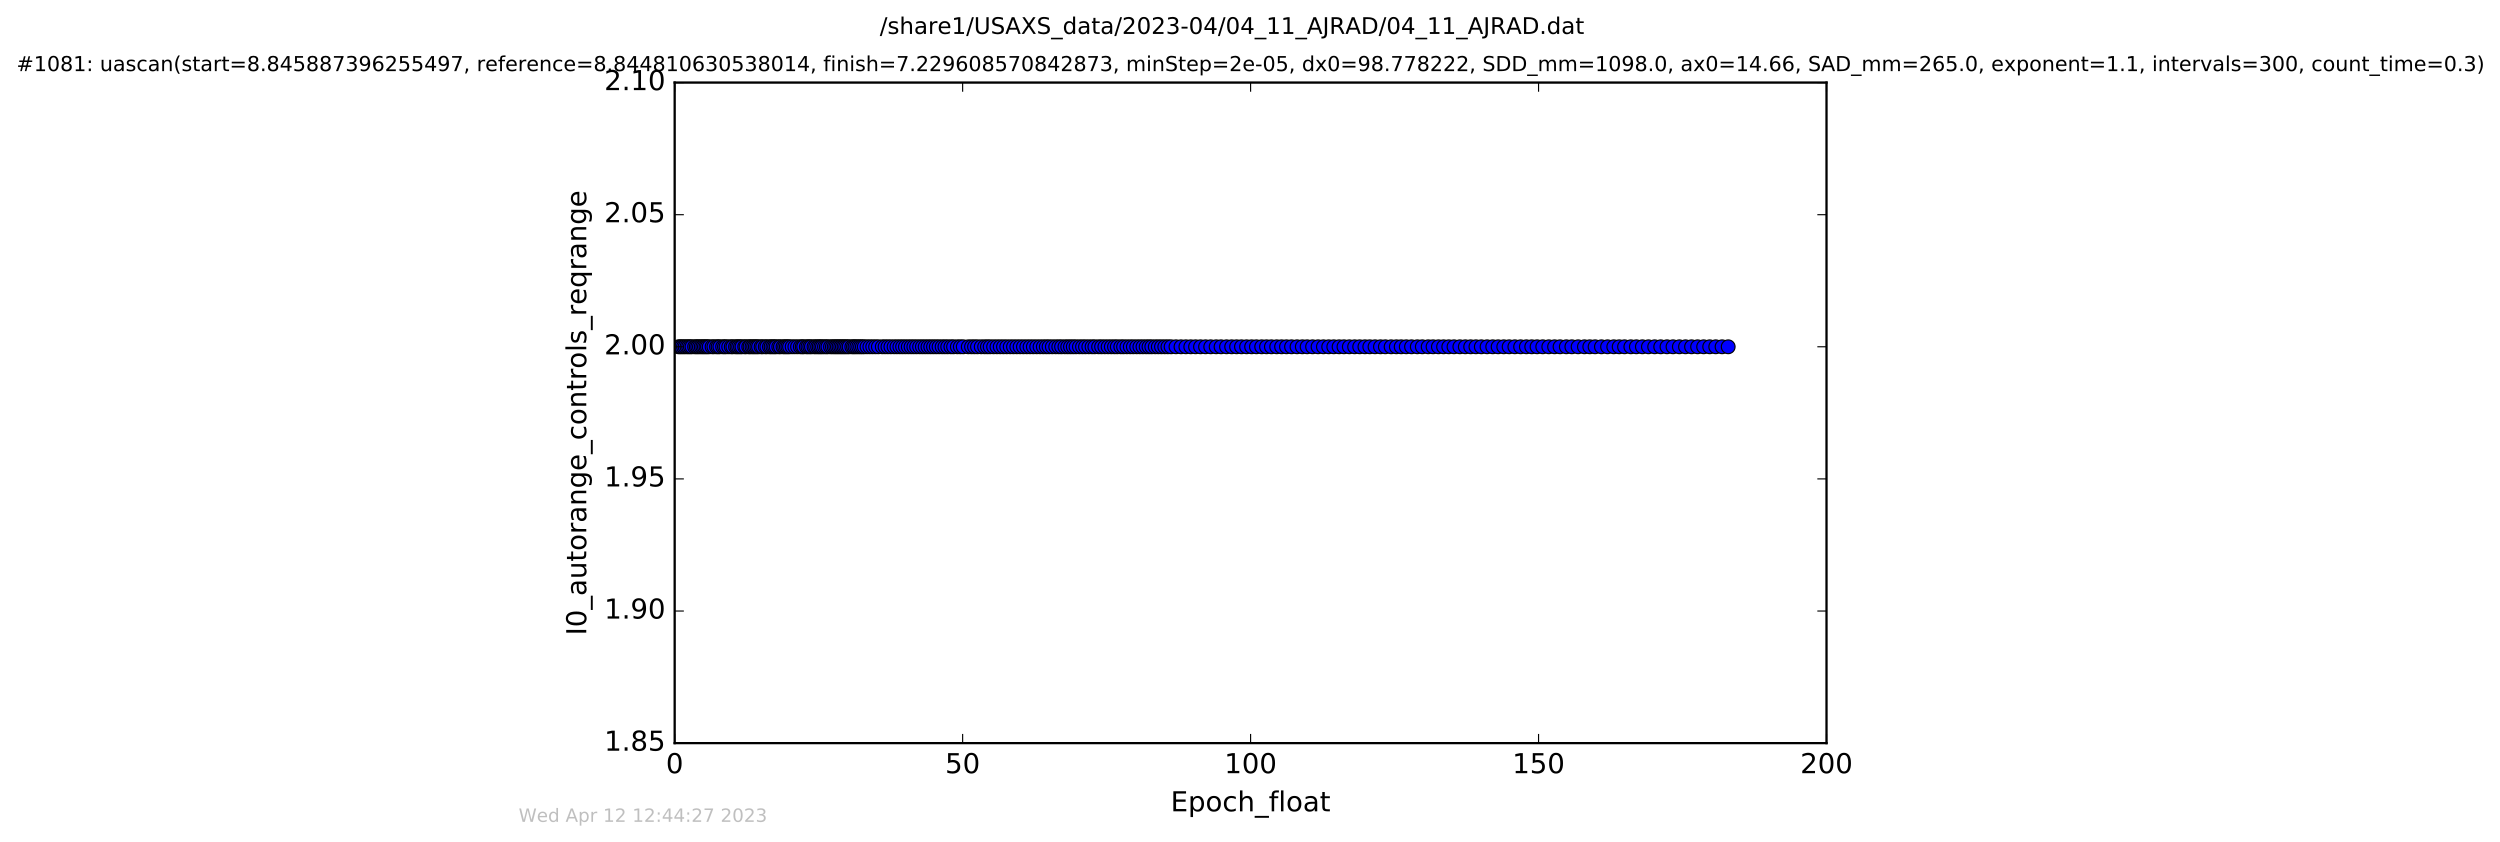 <?xml version="1.0" encoding="utf-8" standalone="no"?>
<!DOCTYPE svg PUBLIC "-//W3C//DTD SVG 1.1//EN"
  "http://www.w3.org/Graphics/SVG/1.1/DTD/svg11.dtd">
<!-- Created with matplotlib (http://matplotlib.org/) -->
<svg height="367pt" version="1.1" viewBox="0 0 1090 367" width="1090pt" xmlns="http://www.w3.org/2000/svg" xmlns:xlink="http://www.w3.org/1999/xlink">
 <defs>
  <style type="text/css">
*{stroke-linecap:butt;stroke-linejoin:round;stroke-miterlimit:100000;}
  </style>
 </defs>
 <g id="figure_1">
  <g id="patch_1">
   <path d="M 0 367.2 
L 1090.517 367.2 
L 1090.517 0 
L 0 0 
z
" style="fill:#ffffff;"/>
  </g>
  <g id="axes_1">
   <g id="patch_2">
    <path d="M 294.159 324 
L 796.359 324 
L 796.359 36 
L 294.159 36 
z
" style="fill:#ffffff;"/>
   </g>
   <g id="line2d_1">
    <path clip-path="url(#p6865dbe299)" d="M 295.787 151.2 
L 753.493 151.2 
L 753.493 151.2 
" style="fill:none;stroke:#0000ff;stroke-linecap:square;"/>
    <defs>
     <path d="M 0 3 
C 0.796 3 1.559 2.684 2.121 2.121 
C 2.684 1.559 3 0.796 3 0 
C 3 -0.796 2.684 -1.559 2.121 -2.121 
C 1.559 -2.684 0.796 -3 0 -3 
C -0.796 -3 -1.559 -2.684 -2.121 -2.121 
C -2.684 -1.559 -3 -0.796 -3 0 
C -3 0.796 -2.684 1.559 -2.121 2.121 
C -1.559 2.684 -0.796 3 0 3 
z
" id="ma6173e80a2" style="stroke:#000000;stroke-width:0.5;"/>
    </defs>
    <g clip-path="url(#p6865dbe299)">
     <use style="fill:#0000ff;stroke:#000000;stroke-width:0.5;" x="295.787" xlink:href="#ma6173e80a2" y="151.2"/>
     <use style="fill:#0000ff;stroke:#000000;stroke-width:0.5;" x="296.49" xlink:href="#ma6173e80a2" y="151.2"/>
     <use style="fill:#0000ff;stroke:#000000;stroke-width:0.5;" x="297.198" xlink:href="#ma6173e80a2" y="151.2"/>
     <use style="fill:#0000ff;stroke:#000000;stroke-width:0.5;" x="297.99" xlink:href="#ma6173e80a2" y="151.2"/>
     <use style="fill:#0000ff;stroke:#000000;stroke-width:0.5;" x="298.717" xlink:href="#ma6173e80a2" y="151.2"/>
     <use style="fill:#0000ff;stroke:#000000;stroke-width:0.5;" x="299.546" xlink:href="#ma6173e80a2" y="151.2"/>
     <use style="fill:#0000ff;stroke:#000000;stroke-width:0.5;" x="300.256" xlink:href="#ma6173e80a2" y="151.2"/>
     <use style="fill:#0000ff;stroke:#000000;stroke-width:0.5;" x="301.009" xlink:href="#ma6173e80a2" y="151.2"/>
     <use style="fill:#0000ff;stroke:#000000;stroke-width:0.5;" x="301.719" xlink:href="#ma6173e80a2" y="151.2"/>
     <use style="fill:#0000ff;stroke:#000000;stroke-width:0.5;" x="302.85" xlink:href="#ma6173e80a2" y="151.2"/>
     <use style="fill:#0000ff;stroke:#000000;stroke-width:0.5;" x="303.558" xlink:href="#ma6173e80a2" y="151.2"/>
     <use style="fill:#0000ff;stroke:#000000;stroke-width:0.5;" x="304.226" xlink:href="#ma6173e80a2" y="151.2"/>
     <use style="fill:#0000ff;stroke:#000000;stroke-width:0.5;" x="304.956" xlink:href="#ma6173e80a2" y="151.2"/>
     <use style="fill:#0000ff;stroke:#000000;stroke-width:0.5;" x="305.735" xlink:href="#ma6173e80a2" y="151.2"/>
     <use style="fill:#0000ff;stroke:#000000;stroke-width:0.5;" x="306.443" xlink:href="#ma6173e80a2" y="151.2"/>
     <use style="fill:#0000ff;stroke:#000000;stroke-width:0.5;" x="307.123" xlink:href="#ma6173e80a2" y="151.2"/>
     <use style="fill:#0000ff;stroke:#000000;stroke-width:0.5;" x="307.826" xlink:href="#ma6173e80a2" y="151.2"/>
     <use style="fill:#0000ff;stroke:#000000;stroke-width:0.5;" x="308.46" xlink:href="#ma6173e80a2" y="151.2"/>
     <use style="fill:#0000ff;stroke:#000000;stroke-width:0.5;" x="309.215" xlink:href="#ma6173e80a2" y="151.2"/>
     <use style="fill:#0000ff;stroke:#000000;stroke-width:0.5;" x="310.479" xlink:href="#ma6173e80a2" y="151.2"/>
     <use style="fill:#0000ff;stroke:#000000;stroke-width:0.5;" x="311.273" xlink:href="#ma6173e80a2" y="151.2"/>
     <use style="fill:#0000ff;stroke:#000000;stroke-width:0.5;" x="312.389" xlink:href="#ma6173e80a2" y="151.2"/>
     <use style="fill:#0000ff;stroke:#000000;stroke-width:0.5;" x="313.1" xlink:href="#ma6173e80a2" y="151.2"/>
     <use style="fill:#0000ff;stroke:#000000;stroke-width:0.5;" x="313.864" xlink:href="#ma6173e80a2" y="151.2"/>
     <use style="fill:#0000ff;stroke:#000000;stroke-width:0.5;" x="315.076" xlink:href="#ma6173e80a2" y="151.2"/>
     <use style="fill:#0000ff;stroke:#000000;stroke-width:0.5;" x="315.861" xlink:href="#ma6173e80a2" y="151.2"/>
     <use style="fill:#0000ff;stroke:#000000;stroke-width:0.5;" x="316.573" xlink:href="#ma6173e80a2" y="151.2"/>
     <use style="fill:#0000ff;stroke:#000000;stroke-width:0.5;" x="317.714" xlink:href="#ma6173e80a2" y="151.2"/>
     <use style="fill:#0000ff;stroke:#000000;stroke-width:0.5;" x="318.848" xlink:href="#ma6173e80a2" y="151.2"/>
     <use style="fill:#0000ff;stroke:#000000;stroke-width:0.5;" x="319.542" xlink:href="#ma6173e80a2" y="151.2"/>
     <use style="fill:#0000ff;stroke:#000000;stroke-width:0.5;" x="320.677" xlink:href="#ma6173e80a2" y="151.2"/>
     <use style="fill:#0000ff;stroke:#000000;stroke-width:0.5;" x="321.356" xlink:href="#ma6173e80a2" y="151.2"/>
     <use style="fill:#0000ff;stroke:#000000;stroke-width:0.5;" x="322.056" xlink:href="#ma6173e80a2" y="151.2"/>
     <use style="fill:#0000ff;stroke:#000000;stroke-width:0.5;" x="322.853" xlink:href="#ma6173e80a2" y="151.2"/>
     <use style="fill:#0000ff;stroke:#000000;stroke-width:0.5;" x="323.521" xlink:href="#ma6173e80a2" y="151.2"/>
     <use style="fill:#0000ff;stroke:#000000;stroke-width:0.5;" x="324.691" xlink:href="#ma6173e80a2" y="151.2"/>
     <use style="fill:#0000ff;stroke:#000000;stroke-width:0.5;" x="325.288" xlink:href="#ma6173e80a2" y="151.2"/>
     <use style="fill:#0000ff;stroke:#000000;stroke-width:0.5;" x="326.456" xlink:href="#ma6173e80a2" y="151.2"/>
     <use style="fill:#0000ff;stroke:#000000;stroke-width:0.5;" x="327.033" xlink:href="#ma6173e80a2" y="151.2"/>
     <use style="fill:#0000ff;stroke:#000000;stroke-width:0.5;" x="327.874" xlink:href="#ma6173e80a2" y="151.2"/>
     <use style="fill:#0000ff;stroke:#000000;stroke-width:0.5;" x="328.583" xlink:href="#ma6173e80a2" y="151.2"/>
     <use style="fill:#0000ff;stroke:#000000;stroke-width:0.5;" x="329.3" xlink:href="#ma6173e80a2" y="151.2"/>
     <use style="fill:#0000ff;stroke:#000000;stroke-width:0.5;" x="330.007" xlink:href="#ma6173e80a2" y="151.2"/>
     <use style="fill:#0000ff;stroke:#000000;stroke-width:0.5;" x="330.717" xlink:href="#ma6173e80a2" y="151.2"/>
     <use style="fill:#0000ff;stroke:#000000;stroke-width:0.5;" x="331.85" xlink:href="#ma6173e80a2" y="151.2"/>
     <use style="fill:#0000ff;stroke:#000000;stroke-width:0.5;" x="332.521" xlink:href="#ma6173e80a2" y="151.2"/>
     <use style="fill:#0000ff;stroke:#000000;stroke-width:0.5;" x="333.651" xlink:href="#ma6173e80a2" y="151.2"/>
     <use style="fill:#0000ff;stroke:#000000;stroke-width:0.5;" x="334.36" xlink:href="#ma6173e80a2" y="151.2"/>
     <use style="fill:#0000ff;stroke:#000000;stroke-width:0.5;" x="335.491" xlink:href="#ma6173e80a2" y="151.2"/>
     <use style="fill:#0000ff;stroke:#000000;stroke-width:0.5;" x="336.203" xlink:href="#ma6173e80a2" y="151.2"/>
     <use style="fill:#0000ff;stroke:#000000;stroke-width:0.5;" x="337" xlink:href="#ma6173e80a2" y="151.2"/>
     <use style="fill:#0000ff;stroke:#000000;stroke-width:0.5;" x="337.724" xlink:href="#ma6173e80a2" y="151.2"/>
     <use style="fill:#0000ff;stroke:#000000;stroke-width:0.5;" x="338.419" xlink:href="#ma6173e80a2" y="151.2"/>
     <use style="fill:#0000ff;stroke:#000000;stroke-width:0.5;" x="339.552" xlink:href="#ma6173e80a2" y="151.2"/>
     <use style="fill:#0000ff;stroke:#000000;stroke-width:0.5;" x="340.261" xlink:href="#ma6173e80a2" y="151.2"/>
     <use style="fill:#0000ff;stroke:#000000;stroke-width:0.5;" x="341.404" xlink:href="#ma6173e80a2" y="151.2"/>
     <use style="fill:#0000ff;stroke:#000000;stroke-width:0.5;" x="342.105" xlink:href="#ma6173e80a2" y="151.2"/>
     <use style="fill:#0000ff;stroke:#000000;stroke-width:0.5;" x="342.829" xlink:href="#ma6173e80a2" y="151.2"/>
     <use style="fill:#0000ff;stroke:#000000;stroke-width:0.5;" x="343.527" xlink:href="#ma6173e80a2" y="151.2"/>
     <use style="fill:#0000ff;stroke:#000000;stroke-width:0.5;" x="344.239" xlink:href="#ma6173e80a2" y="151.2"/>
     <use style="fill:#0000ff;stroke:#000000;stroke-width:0.5;" x="345.384" xlink:href="#ma6173e80a2" y="151.2"/>
     <use style="fill:#0000ff;stroke:#000000;stroke-width:0.5;" x="346.561" xlink:href="#ma6173e80a2" y="151.2"/>
     <use style="fill:#0000ff;stroke:#000000;stroke-width:0.5;" x="347.719" xlink:href="#ma6173e80a2" y="151.2"/>
     <use style="fill:#0000ff;stroke:#000000;stroke-width:0.5;" x="348.947" xlink:href="#ma6173e80a2" y="151.2"/>
     <use style="fill:#0000ff;stroke:#000000;stroke-width:0.5;" x="349.761" xlink:href="#ma6173e80a2" y="151.2"/>
     <use style="fill:#0000ff;stroke:#000000;stroke-width:0.5;" x="350.398" xlink:href="#ma6173e80a2" y="151.2"/>
     <use style="fill:#0000ff;stroke:#000000;stroke-width:0.5;" x="351.564" xlink:href="#ma6173e80a2" y="151.2"/>
     <use style="fill:#0000ff;stroke:#000000;stroke-width:0.5;" x="352.273" xlink:href="#ma6173e80a2" y="151.2"/>
     <use style="fill:#0000ff;stroke:#000000;stroke-width:0.5;" x="353.068" xlink:href="#ma6173e80a2" y="151.2"/>
     <use style="fill:#0000ff;stroke:#000000;stroke-width:0.5;" x="353.78" xlink:href="#ma6173e80a2" y="151.2"/>
     <use style="fill:#0000ff;stroke:#000000;stroke-width:0.5;" x="354.918" xlink:href="#ma6173e80a2" y="151.2"/>
     <use style="fill:#0000ff;stroke:#000000;stroke-width:0.5;" x="355.624" xlink:href="#ma6173e80a2" y="151.2"/>
     <use style="fill:#0000ff;stroke:#000000;stroke-width:0.5;" x="356.473" xlink:href="#ma6173e80a2" y="151.2"/>
     <use style="fill:#0000ff;stroke:#000000;stroke-width:0.5;" x="357.166" xlink:href="#ma6173e80a2" y="151.2"/>
     <use style="fill:#0000ff;stroke:#000000;stroke-width:0.5;" x="357.886" xlink:href="#ma6173e80a2" y="151.2"/>
     <use style="fill:#0000ff;stroke:#000000;stroke-width:0.5;" x="358.59" xlink:href="#ma6173e80a2" y="151.2"/>
     <use style="fill:#0000ff;stroke:#000000;stroke-width:0.5;" x="359.466" xlink:href="#ma6173e80a2" y="151.2"/>
     <use style="fill:#0000ff;stroke:#000000;stroke-width:0.5;" x="360.275" xlink:href="#ma6173e80a2" y="151.2"/>
     <use style="fill:#0000ff;stroke:#000000;stroke-width:0.5;" x="360.979" xlink:href="#ma6173e80a2" y="151.2"/>
     <use style="fill:#0000ff;stroke:#000000;stroke-width:0.5;" x="362.106" xlink:href="#ma6173e80a2" y="151.2"/>
     <use style="fill:#0000ff;stroke:#000000;stroke-width:0.5;" x="362.912" xlink:href="#ma6173e80a2" y="151.2"/>
     <use style="fill:#0000ff;stroke:#000000;stroke-width:0.5;" x="363.701" xlink:href="#ma6173e80a2" y="151.2"/>
     <use style="fill:#0000ff;stroke:#000000;stroke-width:0.5;" x="364.406" xlink:href="#ma6173e80a2" y="151.2"/>
     <use style="fill:#0000ff;stroke:#000000;stroke-width:0.5;" x="365.122" xlink:href="#ma6173e80a2" y="151.2"/>
     <use style="fill:#0000ff;stroke:#000000;stroke-width:0.5;" x="365.833" xlink:href="#ma6173e80a2" y="151.2"/>
     <use style="fill:#0000ff;stroke:#000000;stroke-width:0.5;" x="366.565" xlink:href="#ma6173e80a2" y="151.2"/>
     <use style="fill:#0000ff;stroke:#000000;stroke-width:0.5;" x="367.296" xlink:href="#ma6173e80a2" y="151.2"/>
     <use style="fill:#0000ff;stroke:#000000;stroke-width:0.5;" x="368.007" xlink:href="#ma6173e80a2" y="151.2"/>
     <use style="fill:#0000ff;stroke:#000000;stroke-width:0.5;" x="368.722" xlink:href="#ma6173e80a2" y="151.2"/>
     <use style="fill:#0000ff;stroke:#000000;stroke-width:0.5;" x="369.511" xlink:href="#ma6173e80a2" y="151.2"/>
     <use style="fill:#0000ff;stroke:#000000;stroke-width:0.5;" x="370.238" xlink:href="#ma6173e80a2" y="151.2"/>
     <use style="fill:#0000ff;stroke:#000000;stroke-width:0.5;" x="371.396" xlink:href="#ma6173e80a2" y="151.2"/>
     <use style="fill:#0000ff;stroke:#000000;stroke-width:0.5;" x="372.106" xlink:href="#ma6173e80a2" y="151.2"/>
     <use style="fill:#0000ff;stroke:#000000;stroke-width:0.5;" x="372.792" xlink:href="#ma6173e80a2" y="151.2"/>
     <use style="fill:#0000ff;stroke:#000000;stroke-width:0.5;" x="373.574" xlink:href="#ma6173e80a2" y="151.2"/>
     <use style="fill:#0000ff;stroke:#000000;stroke-width:0.5;" x="374.407" xlink:href="#ma6173e80a2" y="151.2"/>
     <use style="fill:#0000ff;stroke:#000000;stroke-width:0.5;" x="375.21" xlink:href="#ma6173e80a2" y="151.2"/>
     <use style="fill:#0000ff;stroke:#000000;stroke-width:0.5;" x="376.009" xlink:href="#ma6173e80a2" y="151.2"/>
     <use style="fill:#0000ff;stroke:#000000;stroke-width:0.5;" x="376.835" xlink:href="#ma6173e80a2" y="151.2"/>
     <use style="fill:#0000ff;stroke:#000000;stroke-width:0.5;" x="378.029" xlink:href="#ma6173e80a2" y="151.2"/>
     <use style="fill:#0000ff;stroke:#000000;stroke-width:0.5;" x="379.262" xlink:href="#ma6173e80a2" y="151.2"/>
     <use style="fill:#0000ff;stroke:#000000;stroke-width:0.5;" x="380.511" xlink:href="#ma6173e80a2" y="151.2"/>
     <use style="fill:#0000ff;stroke:#000000;stroke-width:0.5;" x="381.757" xlink:href="#ma6173e80a2" y="151.2"/>
     <use style="fill:#0000ff;stroke:#000000;stroke-width:0.5;" x="382.981" xlink:href="#ma6173e80a2" y="151.2"/>
     <use style="fill:#0000ff;stroke:#000000;stroke-width:0.5;" x="384.668" xlink:href="#ma6173e80a2" y="151.2"/>
     <use style="fill:#0000ff;stroke:#000000;stroke-width:0.5;" x="385.889" xlink:href="#ma6173e80a2" y="151.2"/>
     <use style="fill:#0000ff;stroke:#000000;stroke-width:0.5;" x="387.142" xlink:href="#ma6173e80a2" y="151.2"/>
     <use style="fill:#0000ff;stroke:#000000;stroke-width:0.5;" x="388.437" xlink:href="#ma6173e80a2" y="151.2"/>
     <use style="fill:#0000ff;stroke:#000000;stroke-width:0.5;" x="389.818" xlink:href="#ma6173e80a2" y="151.2"/>
     <use style="fill:#0000ff;stroke:#000000;stroke-width:0.5;" x="391.072" xlink:href="#ma6173e80a2" y="151.2"/>
     <use style="fill:#0000ff;stroke:#000000;stroke-width:0.5;" x="392.339" xlink:href="#ma6173e80a2" y="151.2"/>
     <use style="fill:#0000ff;stroke:#000000;stroke-width:0.5;" x="393.537" xlink:href="#ma6173e80a2" y="151.2"/>
     <use style="fill:#0000ff;stroke:#000000;stroke-width:0.5;" x="394.751" xlink:href="#ma6173e80a2" y="151.2"/>
     <use style="fill:#0000ff;stroke:#000000;stroke-width:0.5;" x="396.009" xlink:href="#ma6173e80a2" y="151.2"/>
     <use style="fill:#0000ff;stroke:#000000;stroke-width:0.5;" x="397.231" xlink:href="#ma6173e80a2" y="151.2"/>
     <use style="fill:#0000ff;stroke:#000000;stroke-width:0.5;" x="398.436" xlink:href="#ma6173e80a2" y="151.2"/>
     <use style="fill:#0000ff;stroke:#000000;stroke-width:0.5;" x="399.648" xlink:href="#ma6173e80a2" y="151.2"/>
     <use style="fill:#0000ff;stroke:#000000;stroke-width:0.5;" x="400.946" xlink:href="#ma6173e80a2" y="151.2"/>
     <use style="fill:#0000ff;stroke:#000000;stroke-width:0.5;" x="402.161" xlink:href="#ma6173e80a2" y="151.2"/>
     <use style="fill:#0000ff;stroke:#000000;stroke-width:0.5;" x="403.373" xlink:href="#ma6173e80a2" y="151.2"/>
     <use style="fill:#0000ff;stroke:#000000;stroke-width:0.5;" x="404.591" xlink:href="#ma6173e80a2" y="151.2"/>
     <use style="fill:#0000ff;stroke:#000000;stroke-width:0.5;" x="405.8" xlink:href="#ma6173e80a2" y="151.2"/>
     <use style="fill:#0000ff;stroke:#000000;stroke-width:0.5;" x="407.01" xlink:href="#ma6173e80a2" y="151.2"/>
     <use style="fill:#0000ff;stroke:#000000;stroke-width:0.5;" x="408.223" xlink:href="#ma6173e80a2" y="151.2"/>
     <use style="fill:#0000ff;stroke:#000000;stroke-width:0.5;" x="409.439" xlink:href="#ma6173e80a2" y="151.2"/>
     <use style="fill:#0000ff;stroke:#000000;stroke-width:0.5;" x="410.777" xlink:href="#ma6173e80a2" y="151.2"/>
     <use style="fill:#0000ff;stroke:#000000;stroke-width:0.5;" x="411.991" xlink:href="#ma6173e80a2" y="151.2"/>
     <use style="fill:#0000ff;stroke:#000000;stroke-width:0.5;" x="413.203" xlink:href="#ma6173e80a2" y="151.2"/>
     <use style="fill:#0000ff;stroke:#000000;stroke-width:0.5;" x="414.585" xlink:href="#ma6173e80a2" y="151.2"/>
     <use style="fill:#0000ff;stroke:#000000;stroke-width:0.5;" x="415.756" xlink:href="#ma6173e80a2" y="151.2"/>
     <use style="fill:#0000ff;stroke:#000000;stroke-width:0.5;" x="417.392" xlink:href="#ma6173e80a2" y="151.2"/>
     <use style="fill:#0000ff;stroke:#000000;stroke-width:0.5;" x="418.693" xlink:href="#ma6173e80a2" y="151.2"/>
     <use style="fill:#0000ff;stroke:#000000;stroke-width:0.5;" x="419.982" xlink:href="#ma6173e80a2" y="151.2"/>
     <use style="fill:#0000ff;stroke:#000000;stroke-width:0.5;" x="422.163" xlink:href="#ma6173e80a2" y="151.2"/>
     <use style="fill:#0000ff;stroke:#000000;stroke-width:0.5;" x="423.584" xlink:href="#ma6173e80a2" y="151.2"/>
     <use style="fill:#0000ff;stroke:#000000;stroke-width:0.5;" x="424.881" xlink:href="#ma6173e80a2" y="151.2"/>
     <use style="fill:#0000ff;stroke:#000000;stroke-width:0.5;" x="426.18" xlink:href="#ma6173e80a2" y="151.2"/>
     <use style="fill:#0000ff;stroke:#000000;stroke-width:0.5;" x="427.812" xlink:href="#ma6173e80a2" y="151.2"/>
     <use style="fill:#0000ff;stroke:#000000;stroke-width:0.5;" x="429.292" xlink:href="#ma6173e80a2" y="151.2"/>
     <use style="fill:#0000ff;stroke:#000000;stroke-width:0.5;" x="430.504" xlink:href="#ma6173e80a2" y="151.2"/>
     <use style="fill:#0000ff;stroke:#000000;stroke-width:0.5;" x="431.709" xlink:href="#ma6173e80a2" y="151.2"/>
     <use style="fill:#0000ff;stroke:#000000;stroke-width:0.5;" x="433.215" xlink:href="#ma6173e80a2" y="151.2"/>
     <use style="fill:#0000ff;stroke:#000000;stroke-width:0.5;" x="434.674" xlink:href="#ma6173e80a2" y="151.2"/>
     <use style="fill:#0000ff;stroke:#000000;stroke-width:0.5;" x="436.097" xlink:href="#ma6173e80a2" y="151.2"/>
     <use style="fill:#0000ff;stroke:#000000;stroke-width:0.5;" x="437.52" xlink:href="#ma6173e80a2" y="151.2"/>
     <use style="fill:#0000ff;stroke:#000000;stroke-width:0.5;" x="438.944" xlink:href="#ma6173e80a2" y="151.2"/>
     <use style="fill:#0000ff;stroke:#000000;stroke-width:0.5;" x="440.449" xlink:href="#ma6173e80a2" y="151.2"/>
     <use style="fill:#0000ff;stroke:#000000;stroke-width:0.5;" x="441.886" xlink:href="#ma6173e80a2" y="151.2"/>
     <use style="fill:#0000ff;stroke:#000000;stroke-width:0.5;" x="443.337" xlink:href="#ma6173e80a2" y="151.2"/>
     <use style="fill:#0000ff;stroke:#000000;stroke-width:0.5;" x="444.766" xlink:href="#ma6173e80a2" y="151.2"/>
     <use style="fill:#0000ff;stroke:#000000;stroke-width:0.5;" x="446.223" xlink:href="#ma6173e80a2" y="151.2"/>
     <use style="fill:#0000ff;stroke:#000000;stroke-width:0.5;" x="447.688" xlink:href="#ma6173e80a2" y="151.2"/>
     <use style="fill:#0000ff;stroke:#000000;stroke-width:0.5;" x="449.111" xlink:href="#ma6173e80a2" y="151.2"/>
     <use style="fill:#0000ff;stroke:#000000;stroke-width:0.5;" x="450.543" xlink:href="#ma6173e80a2" y="151.2"/>
     <use style="fill:#0000ff;stroke:#000000;stroke-width:0.5;" x="452.007" xlink:href="#ma6173e80a2" y="151.2"/>
     <use style="fill:#0000ff;stroke:#000000;stroke-width:0.5;" x="453.464" xlink:href="#ma6173e80a2" y="151.2"/>
     <use style="fill:#0000ff;stroke:#000000;stroke-width:0.5;" x="454.887" xlink:href="#ma6173e80a2" y="151.2"/>
     <use style="fill:#0000ff;stroke:#000000;stroke-width:0.5;" x="456.183" xlink:href="#ma6173e80a2" y="151.2"/>
     <use style="fill:#0000ff;stroke:#000000;stroke-width:0.5;" x="457.398" xlink:href="#ma6173e80a2" y="151.2"/>
     <use style="fill:#0000ff;stroke:#000000;stroke-width:0.5;" x="458.823" xlink:href="#ma6173e80a2" y="151.2"/>
     <use style="fill:#0000ff;stroke:#000000;stroke-width:0.5;" x="460.292" xlink:href="#ma6173e80a2" y="151.2"/>
     <use style="fill:#0000ff;stroke:#000000;stroke-width:0.5;" x="461.629" xlink:href="#ma6173e80a2" y="151.2"/>
     <use style="fill:#0000ff;stroke:#000000;stroke-width:0.5;" x="462.845" xlink:href="#ma6173e80a2" y="151.2"/>
     <use style="fill:#0000ff;stroke:#000000;stroke-width:0.5;" x="464.304" xlink:href="#ma6173e80a2" y="151.2"/>
     <use style="fill:#0000ff;stroke:#000000;stroke-width:0.5;" x="465.523" xlink:href="#ma6173e80a2" y="151.2"/>
     <use style="fill:#0000ff;stroke:#000000;stroke-width:0.5;" x="466.731" xlink:href="#ma6173e80a2" y="151.2"/>
     <use style="fill:#0000ff;stroke:#000000;stroke-width:0.5;" x="467.945" xlink:href="#ma6173e80a2" y="151.2"/>
     <use style="fill:#0000ff;stroke:#000000;stroke-width:0.5;" x="469.16" xlink:href="#ma6173e80a2" y="151.2"/>
     <use style="fill:#0000ff;stroke:#000000;stroke-width:0.5;" x="470.626" xlink:href="#ma6173e80a2" y="151.2"/>
     <use style="fill:#0000ff;stroke:#000000;stroke-width:0.5;" x="471.979" xlink:href="#ma6173e80a2" y="151.2"/>
     <use style="fill:#0000ff;stroke:#000000;stroke-width:0.5;" x="473.272" xlink:href="#ma6173e80a2" y="151.2"/>
     <use style="fill:#0000ff;stroke:#000000;stroke-width:0.5;" x="474.726" xlink:href="#ma6173e80a2" y="151.2"/>
     <use style="fill:#0000ff;stroke:#000000;stroke-width:0.5;" x="476.15" xlink:href="#ma6173e80a2" y="151.2"/>
     <use style="fill:#0000ff;stroke:#000000;stroke-width:0.5;" x="477.36" xlink:href="#ma6173e80a2" y="151.2"/>
     <use style="fill:#0000ff;stroke:#000000;stroke-width:0.5;" x="478.993" xlink:href="#ma6173e80a2" y="151.2"/>
     <use style="fill:#0000ff;stroke:#000000;stroke-width:0.5;" x="480.292" xlink:href="#ma6173e80a2" y="151.2"/>
     <use style="fill:#0000ff;stroke:#000000;stroke-width:0.5;" x="481.717" xlink:href="#ma6173e80a2" y="151.2"/>
     <use style="fill:#0000ff;stroke:#000000;stroke-width:0.5;" x="483.138" xlink:href="#ma6173e80a2" y="151.2"/>
     <use style="fill:#0000ff;stroke:#000000;stroke-width:0.5;" x="484.535" xlink:href="#ma6173e80a2" y="151.2"/>
     <use style="fill:#0000ff;stroke:#000000;stroke-width:0.5;" x="485.906" xlink:href="#ma6173e80a2" y="151.2"/>
     <use style="fill:#0000ff;stroke:#000000;stroke-width:0.5;" x="487.134" xlink:href="#ma6173e80a2" y="151.2"/>
     <use style="fill:#0000ff;stroke:#000000;stroke-width:0.5;" x="488.661" xlink:href="#ma6173e80a2" y="151.2"/>
     <use style="fill:#0000ff;stroke:#000000;stroke-width:0.5;" x="489.882" xlink:href="#ma6173e80a2" y="151.2"/>
     <use style="fill:#0000ff;stroke:#000000;stroke-width:0.5;" x="491.34" xlink:href="#ma6173e80a2" y="151.2"/>
     <use style="fill:#0000ff;stroke:#000000;stroke-width:0.5;" x="492.804" xlink:href="#ma6173e80a2" y="151.2"/>
     <use style="fill:#0000ff;stroke:#000000;stroke-width:0.5;" x="494.142" xlink:href="#ma6173e80a2" y="151.2"/>
     <use style="fill:#0000ff;stroke:#000000;stroke-width:0.5;" x="495.608" xlink:href="#ma6173e80a2" y="151.2"/>
     <use style="fill:#0000ff;stroke:#000000;stroke-width:0.5;" x="496.994" xlink:href="#ma6173e80a2" y="151.2"/>
     <use style="fill:#0000ff;stroke:#000000;stroke-width:0.5;" x="498.342" xlink:href="#ma6173e80a2" y="151.2"/>
     <use style="fill:#0000ff;stroke:#000000;stroke-width:0.5;" x="499.724" xlink:href="#ma6173e80a2" y="151.2"/>
     <use style="fill:#0000ff;stroke:#000000;stroke-width:0.5;" x="500.97" xlink:href="#ma6173e80a2" y="151.2"/>
     <use style="fill:#0000ff;stroke:#000000;stroke-width:0.5;" x="502.191" xlink:href="#ma6173e80a2" y="151.2"/>
     <use style="fill:#0000ff;stroke:#000000;stroke-width:0.5;" x="503.685" xlink:href="#ma6173e80a2" y="151.2"/>
     <use style="fill:#0000ff;stroke:#000000;stroke-width:0.5;" x="505.027" xlink:href="#ma6173e80a2" y="151.2"/>
     <use style="fill:#0000ff;stroke:#000000;stroke-width:0.5;" x="506.408" xlink:href="#ma6173e80a2" y="151.2"/>
     <use style="fill:#0000ff;stroke:#000000;stroke-width:0.5;" x="507.835" xlink:href="#ma6173e80a2" y="151.2"/>
     <use style="fill:#0000ff;stroke:#000000;stroke-width:0.5;" x="509.214" xlink:href="#ma6173e80a2" y="151.2"/>
     <use style="fill:#0000ff;stroke:#000000;stroke-width:0.5;" x="510.606" xlink:href="#ma6173e80a2" y="151.2"/>
     <use style="fill:#0000ff;stroke:#000000;stroke-width:0.5;" x="512.725" xlink:href="#ma6173e80a2" y="151.2"/>
     <use style="fill:#0000ff;stroke:#000000;stroke-width:0.5;" x="514.914" xlink:href="#ma6173e80a2" y="151.2"/>
     <use style="fill:#0000ff;stroke:#000000;stroke-width:0.5;" x="517.044" xlink:href="#ma6173e80a2" y="151.2"/>
     <use style="fill:#0000ff;stroke:#000000;stroke-width:0.5;" x="519.181" xlink:href="#ma6173e80a2" y="151.2"/>
     <use style="fill:#0000ff;stroke:#000000;stroke-width:0.5;" x="521.263" xlink:href="#ma6173e80a2" y="151.2"/>
     <use style="fill:#0000ff;stroke:#000000;stroke-width:0.5;" x="523.423" xlink:href="#ma6173e80a2" y="151.2"/>
     <use style="fill:#0000ff;stroke:#000000;stroke-width:0.5;" x="525.621" xlink:href="#ma6173e80a2" y="151.2"/>
     <use style="fill:#0000ff;stroke:#000000;stroke-width:0.5;" x="527.881" xlink:href="#ma6173e80a2" y="151.2"/>
     <use style="fill:#0000ff;stroke:#000000;stroke-width:0.5;" x="530.23" xlink:href="#ma6173e80a2" y="151.2"/>
     <use style="fill:#0000ff;stroke:#000000;stroke-width:0.5;" x="532.376" xlink:href="#ma6173e80a2" y="151.2"/>
     <use style="fill:#0000ff;stroke:#000000;stroke-width:0.5;" x="534.758" xlink:href="#ma6173e80a2" y="151.2"/>
     <use style="fill:#0000ff;stroke:#000000;stroke-width:0.5;" x="537.009" xlink:href="#ma6173e80a2" y="151.2"/>
     <use style="fill:#0000ff;stroke:#000000;stroke-width:0.5;" x="539.149" xlink:href="#ma6173e80a2" y="151.2"/>
     <use style="fill:#0000ff;stroke:#000000;stroke-width:0.5;" x="541.279" xlink:href="#ma6173e80a2" y="151.2"/>
     <use style="fill:#0000ff;stroke:#000000;stroke-width:0.5;" x="543.505" xlink:href="#ma6173e80a2" y="151.2"/>
     <use style="fill:#0000ff;stroke:#000000;stroke-width:0.5;" x="545.708" xlink:href="#ma6173e80a2" y="151.2"/>
     <use style="fill:#0000ff;stroke:#000000;stroke-width:0.5;" x="547.799" xlink:href="#ma6173e80a2" y="151.2"/>
     <use style="fill:#0000ff;stroke:#000000;stroke-width:0.5;" x="550.097" xlink:href="#ma6173e80a2" y="151.2"/>
     <use style="fill:#0000ff;stroke:#000000;stroke-width:0.5;" x="552.197" xlink:href="#ma6173e80a2" y="151.2"/>
     <use style="fill:#0000ff;stroke:#000000;stroke-width:0.5;" x="554.333" xlink:href="#ma6173e80a2" y="151.2"/>
     <use style="fill:#0000ff;stroke:#000000;stroke-width:0.5;" x="556.634" xlink:href="#ma6173e80a2" y="151.2"/>
     <use style="fill:#0000ff;stroke:#000000;stroke-width:0.5;" x="558.769" xlink:href="#ma6173e80a2" y="151.2"/>
     <use style="fill:#0000ff;stroke:#000000;stroke-width:0.5;" x="560.906" xlink:href="#ma6173e80a2" y="151.2"/>
     <use style="fill:#0000ff;stroke:#000000;stroke-width:0.5;" x="563.112" xlink:href="#ma6173e80a2" y="151.2"/>
     <use style="fill:#0000ff;stroke:#000000;stroke-width:0.5;" x="565.498" xlink:href="#ma6173e80a2" y="151.2"/>
     <use style="fill:#0000ff;stroke:#000000;stroke-width:0.5;" x="567.806" xlink:href="#ma6173e80a2" y="151.2"/>
     <use style="fill:#0000ff;stroke:#000000;stroke-width:0.5;" x="569.91" xlink:href="#ma6173e80a2" y="151.2"/>
     <use style="fill:#0000ff;stroke:#000000;stroke-width:0.5;" x="572.287" xlink:href="#ma6173e80a2" y="151.2"/>
     <use style="fill:#0000ff;stroke:#000000;stroke-width:0.5;" x="574.671" xlink:href="#ma6173e80a2" y="151.2"/>
     <use style="fill:#0000ff;stroke:#000000;stroke-width:0.5;" x="577.008" xlink:href="#ma6173e80a2" y="151.2"/>
     <use style="fill:#0000ff;stroke:#000000;stroke-width:0.5;" x="579.317" xlink:href="#ma6173e80a2" y="151.2"/>
     <use style="fill:#0000ff;stroke:#000000;stroke-width:0.5;" x="581.535" xlink:href="#ma6173e80a2" y="151.2"/>
     <use style="fill:#0000ff;stroke:#000000;stroke-width:0.5;" x="583.848" xlink:href="#ma6173e80a2" y="151.2"/>
     <use style="fill:#0000ff;stroke:#000000;stroke-width:0.5;" x="585.974" xlink:href="#ma6173e80a2" y="151.2"/>
     <use style="fill:#0000ff;stroke:#000000;stroke-width:0.5;" x="588.306" xlink:href="#ma6173e80a2" y="151.2"/>
     <use style="fill:#0000ff;stroke:#000000;stroke-width:0.5;" x="590.617" xlink:href="#ma6173e80a2" y="151.2"/>
     <use style="fill:#0000ff;stroke:#000000;stroke-width:0.5;" x="592.828" xlink:href="#ma6173e80a2" y="151.2"/>
     <use style="fill:#0000ff;stroke:#000000;stroke-width:0.5;" x="595.111" xlink:href="#ma6173e80a2" y="151.2"/>
     <use style="fill:#0000ff;stroke:#000000;stroke-width:0.5;" x="597.224" xlink:href="#ma6173e80a2" y="151.2"/>
     <use style="fill:#0000ff;stroke:#000000;stroke-width:0.5;" x="599.513" xlink:href="#ma6173e80a2" y="151.2"/>
     <use style="fill:#0000ff;stroke:#000000;stroke-width:0.5;" x="601.878" xlink:href="#ma6173e80a2" y="151.2"/>
     <use style="fill:#0000ff;stroke:#000000;stroke-width:0.5;" x="604.015" xlink:href="#ma6173e80a2" y="151.2"/>
     <use style="fill:#0000ff;stroke:#000000;stroke-width:0.5;" x="606.527" xlink:href="#ma6173e80a2" y="151.2"/>
     <use style="fill:#0000ff;stroke:#000000;stroke-width:0.5;" x="608.797" xlink:href="#ma6173e80a2" y="151.2"/>
     <use style="fill:#0000ff;stroke:#000000;stroke-width:0.5;" x="610.906" xlink:href="#ma6173e80a2" y="151.2"/>
     <use style="fill:#0000ff;stroke:#000000;stroke-width:0.5;" x="613.125" xlink:href="#ma6173e80a2" y="151.2"/>
     <use style="fill:#0000ff;stroke:#000000;stroke-width:0.5;" x="615.428" xlink:href="#ma6173e80a2" y="151.2"/>
     <use style="fill:#0000ff;stroke:#000000;stroke-width:0.5;" x="617.936" xlink:href="#ma6173e80a2" y="151.2"/>
     <use style="fill:#0000ff;stroke:#000000;stroke-width:0.5;" x="620.131" xlink:href="#ma6173e80a2" y="151.2"/>
     <use style="fill:#0000ff;stroke:#000000;stroke-width:0.5;" x="622.683" xlink:href="#ma6173e80a2" y="151.2"/>
     <use style="fill:#0000ff;stroke:#000000;stroke-width:0.5;" x="624.812" xlink:href="#ma6173e80a2" y="151.2"/>
     <use style="fill:#0000ff;stroke:#000000;stroke-width:0.5;" x="627.155" xlink:href="#ma6173e80a2" y="151.2"/>
     <use style="fill:#0000ff;stroke:#000000;stroke-width:0.5;" x="629.406" xlink:href="#ma6173e80a2" y="151.2"/>
     <use style="fill:#0000ff;stroke:#000000;stroke-width:0.5;" x="631.673" xlink:href="#ma6173e80a2" y="151.2"/>
     <use style="fill:#0000ff;stroke:#000000;stroke-width:0.5;" x="633.952" xlink:href="#ma6173e80a2" y="151.2"/>
     <use style="fill:#0000ff;stroke:#000000;stroke-width:0.5;" x="636.496" xlink:href="#ma6173e80a2" y="151.2"/>
     <use style="fill:#0000ff;stroke:#000000;stroke-width:0.5;" x="638.868" xlink:href="#ma6173e80a2" y="151.2"/>
     <use style="fill:#0000ff;stroke:#000000;stroke-width:0.5;" x="641.215" xlink:href="#ma6173e80a2" y="151.2"/>
     <use style="fill:#0000ff;stroke:#000000;stroke-width:0.5;" x="643.508" xlink:href="#ma6173e80a2" y="151.2"/>
     <use style="fill:#0000ff;stroke:#000000;stroke-width:0.5;" x="645.852" xlink:href="#ma6173e80a2" y="151.2"/>
     <use style="fill:#0000ff;stroke:#000000;stroke-width:0.5;" x="648.362" xlink:href="#ma6173e80a2" y="151.2"/>
     <use style="fill:#0000ff;stroke:#000000;stroke-width:0.5;" x="650.833" xlink:href="#ma6173e80a2" y="151.2"/>
     <use style="fill:#0000ff;stroke:#000000;stroke-width:0.5;" x="653.184" xlink:href="#ma6173e80a2" y="151.2"/>
     <use style="fill:#0000ff;stroke:#000000;stroke-width:0.5;" x="655.644" xlink:href="#ma6173e80a2" y="151.2"/>
     <use style="fill:#0000ff;stroke:#000000;stroke-width:0.5;" x="657.99" xlink:href="#ma6173e80a2" y="151.2"/>
     <use style="fill:#0000ff;stroke:#000000;stroke-width:0.5;" x="660.478" xlink:href="#ma6173e80a2" y="151.2"/>
     <use style="fill:#0000ff;stroke:#000000;stroke-width:0.5;" x="662.99" xlink:href="#ma6173e80a2" y="151.2"/>
     <use style="fill:#0000ff;stroke:#000000;stroke-width:0.5;" x="665.486" xlink:href="#ma6173e80a2" y="151.2"/>
     <use style="fill:#0000ff;stroke:#000000;stroke-width:0.5;" x="667.84" xlink:href="#ma6173e80a2" y="151.2"/>
     <use style="fill:#0000ff;stroke:#000000;stroke-width:0.5;" x="670.166" xlink:href="#ma6173e80a2" y="151.2"/>
     <use style="fill:#0000ff;stroke:#000000;stroke-width:0.5;" x="672.645" xlink:href="#ma6173e80a2" y="151.2"/>
     <use style="fill:#0000ff;stroke:#000000;stroke-width:0.5;" x="675.282" xlink:href="#ma6173e80a2" y="151.2"/>
     <use style="fill:#0000ff;stroke:#000000;stroke-width:0.5;" x="677.793" xlink:href="#ma6173e80a2" y="151.2"/>
     <use style="fill:#0000ff;stroke:#000000;stroke-width:0.5;" x="680.178" xlink:href="#ma6173e80a2" y="151.2"/>
     <use style="fill:#0000ff;stroke:#000000;stroke-width:0.5;" x="682.907" xlink:href="#ma6173e80a2" y="151.2"/>
     <use style="fill:#0000ff;stroke:#000000;stroke-width:0.5;" x="685.333" xlink:href="#ma6173e80a2" y="151.2"/>
     <use style="fill:#0000ff;stroke:#000000;stroke-width:0.5;" x="688.052" xlink:href="#ma6173e80a2" y="151.2"/>
     <use style="fill:#0000ff;stroke:#000000;stroke-width:0.5;" x="690.804" xlink:href="#ma6173e80a2" y="151.2"/>
     <use style="fill:#0000ff;stroke:#000000;stroke-width:0.5;" x="693.145" xlink:href="#ma6173e80a2" y="151.2"/>
     <use style="fill:#0000ff;stroke:#000000;stroke-width:0.5;" x="695.462" xlink:href="#ma6173e80a2" y="151.2"/>
     <use style="fill:#0000ff;stroke:#000000;stroke-width:0.5;" x="698.222" xlink:href="#ma6173e80a2" y="151.2"/>
     <use style="fill:#0000ff;stroke:#000000;stroke-width:0.5;" x="700.897" xlink:href="#ma6173e80a2" y="151.2"/>
     <use style="fill:#0000ff;stroke:#000000;stroke-width:0.5;" x="703.607" xlink:href="#ma6173e80a2" y="151.2"/>
     <use style="fill:#0000ff;stroke:#000000;stroke-width:0.5;" x="705.961" xlink:href="#ma6173e80a2" y="151.2"/>
     <use style="fill:#0000ff;stroke:#000000;stroke-width:0.5;" x="708.299" xlink:href="#ma6173e80a2" y="151.2"/>
     <use style="fill:#0000ff;stroke:#000000;stroke-width:0.5;" x="711.054" xlink:href="#ma6173e80a2" y="151.2"/>
     <use style="fill:#0000ff;stroke:#000000;stroke-width:0.5;" x="713.448" xlink:href="#ma6173e80a2" y="151.2"/>
     <use style="fill:#0000ff;stroke:#000000;stroke-width:0.5;" x="716.078" xlink:href="#ma6173e80a2" y="151.2"/>
     <use style="fill:#0000ff;stroke:#000000;stroke-width:0.5;" x="718.717" xlink:href="#ma6173e80a2" y="151.2"/>
     <use style="fill:#0000ff;stroke:#000000;stroke-width:0.5;" x="721.438" xlink:href="#ma6173e80a2" y="151.2"/>
     <use style="fill:#0000ff;stroke:#000000;stroke-width:0.5;" x="724.076" xlink:href="#ma6173e80a2" y="151.2"/>
     <use style="fill:#0000ff;stroke:#000000;stroke-width:0.5;" x="726.816" xlink:href="#ma6173e80a2" y="151.2"/>
     <use style="fill:#0000ff;stroke:#000000;stroke-width:0.5;" x="729.438" xlink:href="#ma6173e80a2" y="151.2"/>
     <use style="fill:#0000ff;stroke:#000000;stroke-width:0.5;" x="732.199" xlink:href="#ma6173e80a2" y="151.2"/>
     <use style="fill:#0000ff;stroke:#000000;stroke-width:0.5;" x="734.879" xlink:href="#ma6173e80a2" y="151.2"/>
     <use style="fill:#0000ff;stroke:#000000;stroke-width:0.5;" x="737.514" xlink:href="#ma6173e80a2" y="151.2"/>
     <use style="fill:#0000ff;stroke:#000000;stroke-width:0.5;" x="740.152" xlink:href="#ma6173e80a2" y="151.2"/>
     <use style="fill:#0000ff;stroke:#000000;stroke-width:0.5;" x="742.79" xlink:href="#ma6173e80a2" y="151.2"/>
     <use style="fill:#0000ff;stroke:#000000;stroke-width:0.5;" x="745.425" xlink:href="#ma6173e80a2" y="151.2"/>
     <use style="fill:#0000ff;stroke:#000000;stroke-width:0.5;" x="748.063" xlink:href="#ma6173e80a2" y="151.2"/>
     <use style="fill:#0000ff;stroke:#000000;stroke-width:0.5;" x="750.826" xlink:href="#ma6173e80a2" y="151.2"/>
     <use style="fill:#0000ff;stroke:#000000;stroke-width:0.5;" x="753.493" xlink:href="#ma6173e80a2" y="151.2"/>
    </g>
   </g>
   <g id="patch_3">
    <path d="M 294.159 36 
L 796.359 36 
" style="fill:none;stroke:#000000;stroke-linecap:square;stroke-linejoin:miter;"/>
   </g>
   <g id="patch_4">
    <path d="M 796.359 324 
L 796.359 36 
" style="fill:none;stroke:#000000;stroke-linecap:square;stroke-linejoin:miter;"/>
   </g>
   <g id="patch_5">
    <path d="M 294.159 324 
L 796.359 324 
" style="fill:none;stroke:#000000;stroke-linecap:square;stroke-linejoin:miter;"/>
   </g>
   <g id="patch_6">
    <path d="M 294.159 324 
L 294.159 36 
" style="fill:none;stroke:#000000;stroke-linecap:square;stroke-linejoin:miter;"/>
   </g>
   <g id="matplotlib.axis_1">
    <g id="xtick_1">
     <g id="line2d_2">
      <defs>
       <path d="M 0 0 
L 0 -4 
" id="m1fffce7389" style="stroke:#000000;stroke-width:0.5;"/>
      </defs>
      <g>
       <use style="stroke:#000000;stroke-width:0.5;" x="294.159" xlink:href="#m1fffce7389" y="324"/>
      </g>
     </g>
     <g id="line2d_3">
      <defs>
       <path d="M 0 0 
L 0 4 
" id="m7aaa83262a" style="stroke:#000000;stroke-width:0.5;"/>
      </defs>
      <g>
       <use style="stroke:#000000;stroke-width:0.5;" x="294.159" xlink:href="#m7aaa83262a" y="36"/>
      </g>
     </g>
     <g id="text_1">
      <!-- 0 -->
      <defs>
       <path d="M 31.781 66.406 
Q 24.172 66.406 20.328 58.906 
Q 16.5 51.422 16.5 36.375 
Q 16.5 21.391 20.328 13.891 
Q 24.172 6.391 31.781 6.391 
Q 39.453 6.391 43.281 13.891 
Q 47.125 21.391 47.125 36.375 
Q 47.125 51.422 43.281 58.906 
Q 39.453 66.406 31.781 66.406 
M 31.781 74.219 
Q 44.047 74.219 50.516 64.516 
Q 56.984 54.828 56.984 36.375 
Q 56.984 17.969 50.516 8.266 
Q 44.047 -1.422 31.781 -1.422 
Q 19.531 -1.422 13.062 8.266 
Q 6.594 17.969 6.594 36.375 
Q 6.594 54.828 13.062 64.516 
Q 19.531 74.219 31.781 74.219 
" id="BitstreamVeraSans-Roman-30"/>
      </defs>
      <g transform="translate(290.341 337.118)scale(0.12 -0.12)">
       <use xlink:href="#BitstreamVeraSans-Roman-30"/>
      </g>
     </g>
    </g>
    <g id="xtick_2">
     <g id="line2d_4">
      <g>
       <use style="stroke:#000000;stroke-width:0.5;" x="419.709" xlink:href="#m1fffce7389" y="324"/>
      </g>
     </g>
     <g id="line2d_5">
      <g>
       <use style="stroke:#000000;stroke-width:0.5;" x="419.709" xlink:href="#m7aaa83262a" y="36"/>
      </g>
     </g>
     <g id="text_2">
      <!-- 50 -->
      <defs>
       <path d="M 10.797 72.906 
L 49.516 72.906 
L 49.516 64.594 
L 19.828 64.594 
L 19.828 46.734 
Q 21.969 47.469 24.109 47.828 
Q 26.266 48.188 28.422 48.188 
Q 40.625 48.188 47.75 41.5 
Q 54.891 34.812 54.891 23.391 
Q 54.891 11.625 47.562 5.094 
Q 40.234 -1.422 26.906 -1.422 
Q 22.312 -1.422 17.547 -0.641 
Q 12.797 0.141 7.719 1.703 
L 7.719 11.625 
Q 12.109 9.234 16.797 8.062 
Q 21.484 6.891 26.703 6.891 
Q 35.156 6.891 40.078 11.328 
Q 45.016 15.766 45.016 23.391 
Q 45.016 31 40.078 35.438 
Q 35.156 39.891 26.703 39.891 
Q 22.75 39.891 18.812 39.016 
Q 14.891 38.141 10.797 36.281 
z
" id="BitstreamVeraSans-Roman-35"/>
      </defs>
      <g transform="translate(412.074 337.118)scale(0.12 -0.12)">
       <use xlink:href="#BitstreamVeraSans-Roman-35"/>
       <use x="63.623" xlink:href="#BitstreamVeraSans-Roman-30"/>
      </g>
     </g>
    </g>
    <g id="xtick_3">
     <g id="line2d_6">
      <g>
       <use style="stroke:#000000;stroke-width:0.5;" x="545.259" xlink:href="#m1fffce7389" y="324"/>
      </g>
     </g>
     <g id="line2d_7">
      <g>
       <use style="stroke:#000000;stroke-width:0.5;" x="545.259" xlink:href="#m7aaa83262a" y="36"/>
      </g>
     </g>
     <g id="text_3">
      <!-- 100 -->
      <defs>
       <path d="M 12.406 8.297 
L 28.516 8.297 
L 28.516 63.922 
L 10.984 60.406 
L 10.984 69.391 
L 28.422 72.906 
L 38.281 72.906 
L 38.281 8.297 
L 54.391 8.297 
L 54.391 0 
L 12.406 0 
z
" id="BitstreamVeraSans-Roman-31"/>
      </defs>
      <g transform="translate(533.806 337.118)scale(0.12 -0.12)">
       <use xlink:href="#BitstreamVeraSans-Roman-31"/>
       <use x="63.623" xlink:href="#BitstreamVeraSans-Roman-30"/>
       <use x="127.246" xlink:href="#BitstreamVeraSans-Roman-30"/>
      </g>
     </g>
    </g>
    <g id="xtick_4">
     <g id="line2d_8">
      <g>
       <use style="stroke:#000000;stroke-width:0.5;" x="670.809" xlink:href="#m1fffce7389" y="324"/>
      </g>
     </g>
     <g id="line2d_9">
      <g>
       <use style="stroke:#000000;stroke-width:0.5;" x="670.809" xlink:href="#m7aaa83262a" y="36"/>
      </g>
     </g>
     <g id="text_4">
      <!-- 150 -->
      <g transform="translate(659.356 337.118)scale(0.12 -0.12)">
       <use xlink:href="#BitstreamVeraSans-Roman-31"/>
       <use x="63.623" xlink:href="#BitstreamVeraSans-Roman-35"/>
       <use x="127.246" xlink:href="#BitstreamVeraSans-Roman-30"/>
      </g>
     </g>
    </g>
    <g id="xtick_5">
     <g id="line2d_10">
      <g>
       <use style="stroke:#000000;stroke-width:0.5;" x="796.359" xlink:href="#m1fffce7389" y="324"/>
      </g>
     </g>
     <g id="line2d_11">
      <g>
       <use style="stroke:#000000;stroke-width:0.5;" x="796.359" xlink:href="#m7aaa83262a" y="36"/>
      </g>
     </g>
     <g id="text_5">
      <!-- 200 -->
      <defs>
       <path d="M 19.188 8.297 
L 53.609 8.297 
L 53.609 0 
L 7.328 0 
L 7.328 8.297 
Q 12.938 14.109 22.625 23.891 
Q 32.328 33.688 34.812 36.531 
Q 39.547 41.844 41.422 45.531 
Q 43.312 49.219 43.312 52.781 
Q 43.312 58.594 39.234 62.25 
Q 35.156 65.922 28.609 65.922 
Q 23.969 65.922 18.812 64.312 
Q 13.672 62.703 7.812 59.422 
L 7.812 69.391 
Q 13.766 71.781 18.938 73 
Q 24.125 74.219 28.422 74.219 
Q 39.75 74.219 46.484 68.547 
Q 53.219 62.891 53.219 53.422 
Q 53.219 48.922 51.531 44.891 
Q 49.859 40.875 45.406 35.406 
Q 44.188 33.984 37.641 27.219 
Q 31.109 20.453 19.188 8.297 
" id="BitstreamVeraSans-Roman-32"/>
      </defs>
      <g transform="translate(784.906 337.118)scale(0.12 -0.12)">
       <use xlink:href="#BitstreamVeraSans-Roman-32"/>
       <use x="63.623" xlink:href="#BitstreamVeraSans-Roman-30"/>
       <use x="127.246" xlink:href="#BitstreamVeraSans-Roman-30"/>
      </g>
     </g>
    </g>
    <g id="text_6">
     <!-- Epoch_float -->
     <defs>
      <path d="M 50.984 -16.609 
L 50.984 -23.578 
L -0.984 -23.578 
L -0.984 -16.609 
z
" id="BitstreamVeraSans-Roman-5f"/>
      <path d="M 30.609 48.391 
Q 23.391 48.391 19.188 42.75 
Q 14.984 37.109 14.984 27.297 
Q 14.984 17.484 19.156 11.844 
Q 23.344 6.203 30.609 6.203 
Q 37.797 6.203 41.984 11.859 
Q 46.188 17.531 46.188 27.297 
Q 46.188 37.016 41.984 42.703 
Q 37.797 48.391 30.609 48.391 
M 30.609 56 
Q 42.328 56 49.016 48.375 
Q 55.719 40.766 55.719 27.297 
Q 55.719 13.875 49.016 6.219 
Q 42.328 -1.422 30.609 -1.422 
Q 18.844 -1.422 12.172 6.219 
Q 5.516 13.875 5.516 27.297 
Q 5.516 40.766 12.172 48.375 
Q 18.844 56 30.609 56 
" id="BitstreamVeraSans-Roman-6f"/>
      <path d="M 9.422 75.984 
L 18.406 75.984 
L 18.406 0 
L 9.422 0 
z
" id="BitstreamVeraSans-Roman-6c"/>
      <path d="M 9.812 72.906 
L 55.906 72.906 
L 55.906 64.594 
L 19.672 64.594 
L 19.672 43.016 
L 54.391 43.016 
L 54.391 34.719 
L 19.672 34.719 
L 19.672 8.297 
L 56.781 8.297 
L 56.781 0 
L 9.812 0 
z
" id="BitstreamVeraSans-Roman-45"/>
      <path d="M 18.109 8.203 
L 18.109 -20.797 
L 9.078 -20.797 
L 9.078 54.688 
L 18.109 54.688 
L 18.109 46.391 
Q 20.953 51.266 25.266 53.625 
Q 29.594 56 35.594 56 
Q 45.562 56 51.781 48.094 
Q 58.016 40.188 58.016 27.297 
Q 58.016 14.406 51.781 6.484 
Q 45.562 -1.422 35.594 -1.422 
Q 29.594 -1.422 25.266 0.953 
Q 20.953 3.328 18.109 8.203 
M 48.688 27.297 
Q 48.688 37.203 44.609 42.844 
Q 40.531 48.484 33.406 48.484 
Q 26.266 48.484 22.188 42.844 
Q 18.109 37.203 18.109 27.297 
Q 18.109 17.391 22.188 11.75 
Q 26.266 6.109 33.406 6.109 
Q 40.531 6.109 44.609 11.75 
Q 48.688 17.391 48.688 27.297 
" id="BitstreamVeraSans-Roman-70"/>
      <path d="M 18.312 70.219 
L 18.312 54.688 
L 36.812 54.688 
L 36.812 47.703 
L 18.312 47.703 
L 18.312 18.016 
Q 18.312 11.328 20.141 9.422 
Q 21.969 7.516 27.594 7.516 
L 36.812 7.516 
L 36.812 0 
L 27.594 0 
Q 17.188 0 13.234 3.875 
Q 9.281 7.766 9.281 18.016 
L 9.281 47.703 
L 2.688 47.703 
L 2.688 54.688 
L 9.281 54.688 
L 9.281 70.219 
z
" id="BitstreamVeraSans-Roman-74"/>
      <path d="M 37.109 75.984 
L 37.109 68.5 
L 28.516 68.5 
Q 23.688 68.5 21.797 66.547 
Q 19.922 64.594 19.922 59.516 
L 19.922 54.688 
L 34.719 54.688 
L 34.719 47.703 
L 19.922 47.703 
L 19.922 0 
L 10.891 0 
L 10.891 47.703 
L 2.297 47.703 
L 2.297 54.688 
L 10.891 54.688 
L 10.891 58.5 
Q 10.891 67.625 15.141 71.797 
Q 19.391 75.984 28.609 75.984 
z
" id="BitstreamVeraSans-Roman-66"/>
      <path d="M 34.281 27.484 
Q 23.391 27.484 19.188 25 
Q 14.984 22.516 14.984 16.5 
Q 14.984 11.719 18.141 8.906 
Q 21.297 6.109 26.703 6.109 
Q 34.188 6.109 38.703 11.406 
Q 43.219 16.703 43.219 25.484 
L 43.219 27.484 
z
M 52.203 31.203 
L 52.203 0 
L 43.219 0 
L 43.219 8.297 
Q 40.141 3.328 35.547 0.953 
Q 30.953 -1.422 24.312 -1.422 
Q 15.922 -1.422 10.953 3.297 
Q 6 8.016 6 15.922 
Q 6 25.141 12.172 29.828 
Q 18.359 34.516 30.609 34.516 
L 43.219 34.516 
L 43.219 35.406 
Q 43.219 41.609 39.141 45 
Q 35.062 48.391 27.688 48.391 
Q 23 48.391 18.547 47.266 
Q 14.109 46.141 10.016 43.891 
L 10.016 52.203 
Q 14.938 54.109 19.578 55.047 
Q 24.219 56 28.609 56 
Q 40.484 56 46.344 49.844 
Q 52.203 43.703 52.203 31.203 
" id="BitstreamVeraSans-Roman-61"/>
      <path d="M 48.781 52.594 
L 48.781 44.188 
Q 44.969 46.297 41.141 47.344 
Q 37.312 48.391 33.406 48.391 
Q 24.656 48.391 19.812 42.844 
Q 14.984 37.312 14.984 27.297 
Q 14.984 17.281 19.812 11.734 
Q 24.656 6.203 33.406 6.203 
Q 37.312 6.203 41.141 7.25 
Q 44.969 8.297 48.781 10.406 
L 48.781 2.094 
Q 45.016 0.344 40.984 -0.531 
Q 36.969 -1.422 32.422 -1.422 
Q 20.062 -1.422 12.781 6.344 
Q 5.516 14.109 5.516 27.297 
Q 5.516 40.672 12.859 48.328 
Q 20.219 56 33.016 56 
Q 37.156 56 41.109 55.141 
Q 45.062 54.297 48.781 52.594 
" id="BitstreamVeraSans-Roman-63"/>
      <path d="M 54.891 33.016 
L 54.891 0 
L 45.906 0 
L 45.906 32.719 
Q 45.906 40.484 42.875 44.328 
Q 39.844 48.188 33.797 48.188 
Q 26.516 48.188 22.312 43.547 
Q 18.109 38.922 18.109 30.906 
L 18.109 0 
L 9.078 0 
L 9.078 75.984 
L 18.109 75.984 
L 18.109 46.188 
Q 21.344 51.125 25.703 53.562 
Q 30.078 56 35.797 56 
Q 45.219 56 50.047 50.172 
Q 54.891 44.344 54.891 33.016 
" id="BitstreamVeraSans-Roman-68"/>
     </defs>
     <g transform="translate(510.406 353.732)scale(0.12 -0.12)">
      <use xlink:href="#BitstreamVeraSans-Roman-45"/>
      <use x="63.184" xlink:href="#BitstreamVeraSans-Roman-70"/>
      <use x="126.66" xlink:href="#BitstreamVeraSans-Roman-6f"/>
      <use x="187.842" xlink:href="#BitstreamVeraSans-Roman-63"/>
      <use x="242.822" xlink:href="#BitstreamVeraSans-Roman-68"/>
      <use x="306.201" xlink:href="#BitstreamVeraSans-Roman-5f"/>
      <use x="356.201" xlink:href="#BitstreamVeraSans-Roman-66"/>
      <use x="391.406" xlink:href="#BitstreamVeraSans-Roman-6c"/>
      <use x="419.189" xlink:href="#BitstreamVeraSans-Roman-6f"/>
      <use x="480.371" xlink:href="#BitstreamVeraSans-Roman-61"/>
      <use x="541.65" xlink:href="#BitstreamVeraSans-Roman-74"/>
     </g>
    </g>
   </g>
   <g id="matplotlib.axis_2">
    <g id="ytick_1">
     <g id="line2d_12">
      <defs>
       <path d="M 0 0 
L 4 0 
" id="m99a0f0c19f" style="stroke:#000000;stroke-width:0.5;"/>
      </defs>
      <g>
       <use style="stroke:#000000;stroke-width:0.5;" x="294.159" xlink:href="#m99a0f0c19f" y="324.0"/>
      </g>
     </g>
     <g id="line2d_13">
      <defs>
       <path d="M 0 0 
L -4 0 
" id="m763cf3bfd6" style="stroke:#000000;stroke-width:0.5;"/>
      </defs>
      <g>
       <use style="stroke:#000000;stroke-width:0.5;" x="796.359" xlink:href="#m763cf3bfd6" y="324.0"/>
      </g>
     </g>
     <g id="text_7">
      <!-- 1.85 -->
      <defs>
       <path d="M 31.781 34.625 
Q 24.75 34.625 20.719 30.859 
Q 16.703 27.094 16.703 20.516 
Q 16.703 13.922 20.719 10.156 
Q 24.75 6.391 31.781 6.391 
Q 38.812 6.391 42.859 10.172 
Q 46.922 13.969 46.922 20.516 
Q 46.922 27.094 42.891 30.859 
Q 38.875 34.625 31.781 34.625 
M 21.922 38.812 
Q 15.578 40.375 12.031 44.719 
Q 8.5 49.078 8.5 55.328 
Q 8.5 64.062 14.719 69.141 
Q 20.953 74.219 31.781 74.219 
Q 42.672 74.219 48.875 69.141 
Q 55.078 64.062 55.078 55.328 
Q 55.078 49.078 51.531 44.719 
Q 48 40.375 41.703 38.812 
Q 48.828 37.156 52.797 32.312 
Q 56.781 27.484 56.781 20.516 
Q 56.781 9.906 50.312 4.234 
Q 43.844 -1.422 31.781 -1.422 
Q 19.734 -1.422 13.25 4.234 
Q 6.781 9.906 6.781 20.516 
Q 6.781 27.484 10.781 32.312 
Q 14.797 37.156 21.922 38.812 
M 18.312 54.391 
Q 18.312 48.734 21.844 45.562 
Q 25.391 42.391 31.781 42.391 
Q 38.141 42.391 41.719 45.562 
Q 45.312 48.734 45.312 54.391 
Q 45.312 60.062 41.719 63.234 
Q 38.141 66.406 31.781 66.406 
Q 25.391 66.406 21.844 63.234 
Q 18.312 60.062 18.312 54.391 
" id="BitstreamVeraSans-Roman-38"/>
       <path d="M 10.688 12.406 
L 21 12.406 
L 21 0 
L 10.688 0 
z
" id="BitstreamVeraSans-Roman-2e"/>
      </defs>
      <g transform="translate(263.44 327.311)scale(0.12 -0.12)">
       <use xlink:href="#BitstreamVeraSans-Roman-31"/>
       <use x="63.623" xlink:href="#BitstreamVeraSans-Roman-2e"/>
       <use x="95.41" xlink:href="#BitstreamVeraSans-Roman-38"/>
       <use x="159.033" xlink:href="#BitstreamVeraSans-Roman-35"/>
      </g>
     </g>
    </g>
    <g id="ytick_2">
     <g id="line2d_14">
      <g>
       <use style="stroke:#000000;stroke-width:0.5;" x="294.159" xlink:href="#m99a0f0c19f" y="266.4"/>
      </g>
     </g>
     <g id="line2d_15">
      <g>
       <use style="stroke:#000000;stroke-width:0.5;" x="796.359" xlink:href="#m763cf3bfd6" y="266.4"/>
      </g>
     </g>
     <g id="text_8">
      <!-- 1.90 -->
      <defs>
       <path d="M 10.984 1.516 
L 10.984 10.5 
Q 14.703 8.734 18.5 7.812 
Q 22.312 6.891 25.984 6.891 
Q 35.75 6.891 40.891 13.453 
Q 46.047 20.016 46.781 33.406 
Q 43.953 29.203 39.594 26.953 
Q 35.25 24.703 29.984 24.703 
Q 19.047 24.703 12.672 31.312 
Q 6.297 37.938 6.297 49.422 
Q 6.297 60.641 12.938 67.422 
Q 19.578 74.219 30.609 74.219 
Q 43.266 74.219 49.922 64.516 
Q 56.594 54.828 56.594 36.375 
Q 56.594 19.141 48.406 8.859 
Q 40.234 -1.422 26.422 -1.422 
Q 22.703 -1.422 18.891 -0.688 
Q 15.094 0.047 10.984 1.516 
M 30.609 32.422 
Q 37.25 32.422 41.125 36.953 
Q 45.016 41.5 45.016 49.422 
Q 45.016 57.281 41.125 61.844 
Q 37.25 66.406 30.609 66.406 
Q 23.969 66.406 20.094 61.844 
Q 16.219 57.281 16.219 49.422 
Q 16.219 41.5 20.094 36.953 
Q 23.969 32.422 30.609 32.422 
" id="BitstreamVeraSans-Roman-39"/>
      </defs>
      <g transform="translate(263.44 269.711)scale(0.12 -0.12)">
       <use xlink:href="#BitstreamVeraSans-Roman-31"/>
       <use x="63.623" xlink:href="#BitstreamVeraSans-Roman-2e"/>
       <use x="95.41" xlink:href="#BitstreamVeraSans-Roman-39"/>
       <use x="159.033" xlink:href="#BitstreamVeraSans-Roman-30"/>
      </g>
     </g>
    </g>
    <g id="ytick_3">
     <g id="line2d_16">
      <g>
       <use style="stroke:#000000;stroke-width:0.5;" x="294.159" xlink:href="#m99a0f0c19f" y="208.8"/>
      </g>
     </g>
     <g id="line2d_17">
      <g>
       <use style="stroke:#000000;stroke-width:0.5;" x="796.359" xlink:href="#m763cf3bfd6" y="208.8"/>
      </g>
     </g>
     <g id="text_9">
      <!-- 1.95 -->
      <g transform="translate(263.44 212.111)scale(0.12 -0.12)">
       <use xlink:href="#BitstreamVeraSans-Roman-31"/>
       <use x="63.623" xlink:href="#BitstreamVeraSans-Roman-2e"/>
       <use x="95.41" xlink:href="#BitstreamVeraSans-Roman-39"/>
       <use x="159.033" xlink:href="#BitstreamVeraSans-Roman-35"/>
      </g>
     </g>
    </g>
    <g id="ytick_4">
     <g id="line2d_18">
      <g>
       <use style="stroke:#000000;stroke-width:0.5;" x="294.159" xlink:href="#m99a0f0c19f" y="151.2"/>
      </g>
     </g>
     <g id="line2d_19">
      <g>
       <use style="stroke:#000000;stroke-width:0.5;" x="796.359" xlink:href="#m763cf3bfd6" y="151.2"/>
      </g>
     </g>
     <g id="text_10">
      <!-- 2.00 -->
      <g transform="translate(263.44 154.511)scale(0.12 -0.12)">
       <use xlink:href="#BitstreamVeraSans-Roman-32"/>
       <use x="63.623" xlink:href="#BitstreamVeraSans-Roman-2e"/>
       <use x="95.41" xlink:href="#BitstreamVeraSans-Roman-30"/>
       <use x="159.033" xlink:href="#BitstreamVeraSans-Roman-30"/>
      </g>
     </g>
    </g>
    <g id="ytick_5">
     <g id="line2d_20">
      <g>
       <use style="stroke:#000000;stroke-width:0.5;" x="294.159" xlink:href="#m99a0f0c19f" y="93.6"/>
      </g>
     </g>
     <g id="line2d_21">
      <g>
       <use style="stroke:#000000;stroke-width:0.5;" x="796.359" xlink:href="#m763cf3bfd6" y="93.6"/>
      </g>
     </g>
     <g id="text_11">
      <!-- 2.05 -->
      <g transform="translate(263.44 96.911)scale(0.12 -0.12)">
       <use xlink:href="#BitstreamVeraSans-Roman-32"/>
       <use x="63.623" xlink:href="#BitstreamVeraSans-Roman-2e"/>
       <use x="95.41" xlink:href="#BitstreamVeraSans-Roman-30"/>
       <use x="159.033" xlink:href="#BitstreamVeraSans-Roman-35"/>
      </g>
     </g>
    </g>
    <g id="ytick_6">
     <g id="line2d_22">
      <g>
       <use style="stroke:#000000;stroke-width:0.5;" x="294.159" xlink:href="#m99a0f0c19f" y="36.0"/>
      </g>
     </g>
     <g id="line2d_23">
      <g>
       <use style="stroke:#000000;stroke-width:0.5;" x="796.359" xlink:href="#m763cf3bfd6" y="36.0"/>
      </g>
     </g>
     <g id="text_12">
      <!-- 2.10 -->
      <g transform="translate(263.44 39.311)scale(0.12 -0.12)">
       <use xlink:href="#BitstreamVeraSans-Roman-32"/>
       <use x="63.623" xlink:href="#BitstreamVeraSans-Roman-2e"/>
       <use x="95.41" xlink:href="#BitstreamVeraSans-Roman-31"/>
       <use x="159.033" xlink:href="#BitstreamVeraSans-Roman-30"/>
      </g>
     </g>
    </g>
    <g id="text_13">
     <!-- I0_autorange_controls_reqrange -->
     <defs>
      <path d="M 54.891 33.016 
L 54.891 0 
L 45.906 0 
L 45.906 32.719 
Q 45.906 40.484 42.875 44.328 
Q 39.844 48.188 33.797 48.188 
Q 26.516 48.188 22.312 43.547 
Q 18.109 38.922 18.109 30.906 
L 18.109 0 
L 9.078 0 
L 9.078 54.688 
L 18.109 54.688 
L 18.109 46.188 
Q 21.344 51.125 25.703 53.562 
Q 30.078 56 35.797 56 
Q 45.219 56 50.047 50.172 
Q 54.891 44.344 54.891 33.016 
" id="BitstreamVeraSans-Roman-6e"/>
      <path d="M 56.203 29.594 
L 56.203 25.203 
L 14.891 25.203 
Q 15.484 15.922 20.484 11.062 
Q 25.484 6.203 34.422 6.203 
Q 39.594 6.203 44.453 7.469 
Q 49.312 8.734 54.109 11.281 
L 54.109 2.781 
Q 49.266 0.734 44.188 -0.344 
Q 39.109 -1.422 33.891 -1.422 
Q 20.797 -1.422 13.156 6.188 
Q 5.516 13.812 5.516 26.812 
Q 5.516 40.234 12.766 48.109 
Q 20.016 56 32.328 56 
Q 43.359 56 49.781 48.891 
Q 56.203 41.797 56.203 29.594 
M 47.219 32.234 
Q 47.125 39.594 43.094 43.984 
Q 39.062 48.391 32.422 48.391 
Q 24.906 48.391 20.391 44.141 
Q 15.875 39.891 15.188 32.172 
z
" id="BitstreamVeraSans-Roman-65"/>
      <path d="M 45.406 27.984 
Q 45.406 37.75 41.375 43.109 
Q 37.359 48.484 30.078 48.484 
Q 22.859 48.484 18.828 43.109 
Q 14.797 37.75 14.797 27.984 
Q 14.797 18.266 18.828 12.891 
Q 22.859 7.516 30.078 7.516 
Q 37.359 7.516 41.375 12.891 
Q 45.406 18.266 45.406 27.984 
M 54.391 6.781 
Q 54.391 -7.172 48.188 -13.984 
Q 42 -20.797 29.203 -20.797 
Q 24.469 -20.797 20.266 -20.094 
Q 16.062 -19.391 12.109 -17.922 
L 12.109 -9.188 
Q 16.062 -11.328 19.922 -12.344 
Q 23.781 -13.375 27.781 -13.375 
Q 36.625 -13.375 41.016 -8.766 
Q 45.406 -4.156 45.406 5.172 
L 45.406 9.625 
Q 42.625 4.781 38.281 2.391 
Q 33.938 0 27.875 0 
Q 17.828 0 11.672 7.656 
Q 5.516 15.328 5.516 27.984 
Q 5.516 40.672 11.672 48.328 
Q 17.828 56 27.875 56 
Q 33.938 56 38.281 53.609 
Q 42.625 51.219 45.406 46.391 
L 45.406 54.688 
L 54.391 54.688 
z
" id="BitstreamVeraSans-Roman-67"/>
      <path d="M 8.5 21.578 
L 8.5 54.688 
L 17.484 54.688 
L 17.484 21.922 
Q 17.484 14.156 20.5 10.266 
Q 23.531 6.391 29.594 6.391 
Q 36.859 6.391 41.078 11.031 
Q 45.312 15.672 45.312 23.688 
L 45.312 54.688 
L 54.297 54.688 
L 54.297 0 
L 45.312 0 
L 45.312 8.406 
Q 42.047 3.422 37.719 1 
Q 33.406 -1.422 27.688 -1.422 
Q 18.266 -1.422 13.375 4.438 
Q 8.5 10.297 8.5 21.578 
" id="BitstreamVeraSans-Roman-75"/>
      <path d="M 41.109 46.297 
Q 39.594 47.172 37.812 47.578 
Q 36.031 48 33.891 48 
Q 26.266 48 22.188 43.047 
Q 18.109 38.094 18.109 28.812 
L 18.109 0 
L 9.078 0 
L 9.078 54.688 
L 18.109 54.688 
L 18.109 46.188 
Q 20.953 51.172 25.484 53.578 
Q 30.031 56 36.531 56 
Q 37.453 56 38.578 55.875 
Q 39.703 55.766 41.062 55.516 
z
" id="BitstreamVeraSans-Roman-72"/>
      <path d="M 44.281 53.078 
L 44.281 44.578 
Q 40.484 46.531 36.375 47.5 
Q 32.281 48.484 27.875 48.484 
Q 21.188 48.484 17.844 46.438 
Q 14.5 44.391 14.5 40.281 
Q 14.5 37.156 16.891 35.375 
Q 19.281 33.594 26.516 31.984 
L 29.594 31.297 
Q 39.156 29.25 43.188 25.516 
Q 47.219 21.781 47.219 15.094 
Q 47.219 7.469 41.188 3.016 
Q 35.156 -1.422 24.609 -1.422 
Q 20.219 -1.422 15.453 -0.562 
Q 10.688 0.297 5.422 2 
L 5.422 11.281 
Q 10.406 8.688 15.234 7.391 
Q 20.062 6.109 24.812 6.109 
Q 31.156 6.109 34.562 8.281 
Q 37.984 10.453 37.984 14.406 
Q 37.984 18.062 35.516 20.016 
Q 33.062 21.969 24.703 23.781 
L 21.578 24.516 
Q 13.234 26.266 9.516 29.906 
Q 5.812 33.547 5.812 39.891 
Q 5.812 47.609 11.281 51.797 
Q 16.75 56 26.812 56 
Q 31.781 56 36.172 55.266 
Q 40.578 54.547 44.281 53.078 
" id="BitstreamVeraSans-Roman-73"/>
      <path d="M 9.812 72.906 
L 19.672 72.906 
L 19.672 0 
L 9.812 0 
z
" id="BitstreamVeraSans-Roman-49"/>
      <path d="M 14.797 27.297 
Q 14.797 17.391 18.875 11.75 
Q 22.953 6.109 30.078 6.109 
Q 37.203 6.109 41.297 11.75 
Q 45.406 17.391 45.406 27.297 
Q 45.406 37.203 41.297 42.844 
Q 37.203 48.484 30.078 48.484 
Q 22.953 48.484 18.875 42.844 
Q 14.797 37.203 14.797 27.297 
M 45.406 8.203 
Q 42.578 3.328 38.25 0.953 
Q 33.938 -1.422 27.875 -1.422 
Q 17.969 -1.422 11.734 6.484 
Q 5.516 14.406 5.516 27.297 
Q 5.516 40.188 11.734 48.094 
Q 17.969 56 27.875 56 
Q 33.938 56 38.25 53.625 
Q 42.578 51.266 45.406 46.391 
L 45.406 54.688 
L 54.391 54.688 
L 54.391 -20.797 
L 45.406 -20.797 
z
" id="BitstreamVeraSans-Roman-71"/>
     </defs>
     <g transform="translate(255.611 277.003)rotate(-90.0)scale(0.12 -0.12)">
      <use xlink:href="#BitstreamVeraSans-Roman-49"/>
      <use x="29.492" xlink:href="#BitstreamVeraSans-Roman-30"/>
      <use x="93.115" xlink:href="#BitstreamVeraSans-Roman-5f"/>
      <use x="143.115" xlink:href="#BitstreamVeraSans-Roman-61"/>
      <use x="204.395" xlink:href="#BitstreamVeraSans-Roman-75"/>
      <use x="267.773" xlink:href="#BitstreamVeraSans-Roman-74"/>
      <use x="306.982" xlink:href="#BitstreamVeraSans-Roman-6f"/>
      <use x="368.164" xlink:href="#BitstreamVeraSans-Roman-72"/>
      <use x="409.277" xlink:href="#BitstreamVeraSans-Roman-61"/>
      <use x="470.557" xlink:href="#BitstreamVeraSans-Roman-6e"/>
      <use x="533.936" xlink:href="#BitstreamVeraSans-Roman-67"/>
      <use x="597.412" xlink:href="#BitstreamVeraSans-Roman-65"/>
      <use x="658.936" xlink:href="#BitstreamVeraSans-Roman-5f"/>
      <use x="708.936" xlink:href="#BitstreamVeraSans-Roman-63"/>
      <use x="763.916" xlink:href="#BitstreamVeraSans-Roman-6f"/>
      <use x="825.098" xlink:href="#BitstreamVeraSans-Roman-6e"/>
      <use x="888.477" xlink:href="#BitstreamVeraSans-Roman-74"/>
      <use x="927.686" xlink:href="#BitstreamVeraSans-Roman-72"/>
      <use x="968.768" xlink:href="#BitstreamVeraSans-Roman-6f"/>
      <use x="1029.949" xlink:href="#BitstreamVeraSans-Roman-6c"/>
      <use x="1057.732" xlink:href="#BitstreamVeraSans-Roman-73"/>
      <use x="1109.832" xlink:href="#BitstreamVeraSans-Roman-5f"/>
      <use x="1159.832" xlink:href="#BitstreamVeraSans-Roman-72"/>
      <use x="1200.914" xlink:href="#BitstreamVeraSans-Roman-65"/>
      <use x="1262.438" xlink:href="#BitstreamVeraSans-Roman-71"/>
      <use x="1325.914" xlink:href="#BitstreamVeraSans-Roman-72"/>
      <use x="1367.027" xlink:href="#BitstreamVeraSans-Roman-61"/>
      <use x="1428.307" xlink:href="#BitstreamVeraSans-Roman-6e"/>
      <use x="1491.686" xlink:href="#BitstreamVeraSans-Roman-67"/>
      <use x="1555.162" xlink:href="#BitstreamVeraSans-Roman-65"/>
     </g>
    </g>
   </g>
   <g id="text_14">
    <!-- #1081: uascan(start=8.845887396255497, reference=8.844810630538014, finish=7.229608570842873, minStep=2e-05, dx0=98.778222, SDD_mm=1098.0, ax0=14.66, SAD_mm=265.0, exponent=1.1, intervals=300, count_time=0.3) -->
    <defs>
     <path id="BitstreamVeraSans-Roman-20"/>
     <path d="M 51.125 44 
L 36.922 44 
L 32.812 27.688 
L 47.125 27.688 
z
M 43.797 71.781 
L 38.719 51.516 
L 52.984 51.516 
L 58.109 71.781 
L 65.922 71.781 
L 60.891 51.516 
L 76.125 51.516 
L 76.125 44 
L 58.984 44 
L 54.984 27.688 
L 70.516 27.688 
L 70.516 20.219 
L 53.078 20.219 
L 48 0 
L 40.188 0 
L 45.219 20.219 
L 30.906 20.219 
L 25.875 0 
L 18.016 0 
L 23.094 20.219 
L 7.719 20.219 
L 7.719 27.688 
L 24.906 27.688 
L 29 44 
L 13.281 44 
L 13.281 51.516 
L 30.906 51.516 
L 35.891 71.781 
z
" id="BitstreamVeraSans-Roman-23"/>
     <path d="M 33.016 40.375 
Q 26.375 40.375 22.484 35.828 
Q 18.609 31.297 18.609 23.391 
Q 18.609 15.531 22.484 10.953 
Q 26.375 6.391 33.016 6.391 
Q 39.656 6.391 43.531 10.953 
Q 47.406 15.531 47.406 23.391 
Q 47.406 31.297 43.531 35.828 
Q 39.656 40.375 33.016 40.375 
M 52.594 71.297 
L 52.594 62.312 
Q 48.875 64.062 45.094 64.984 
Q 41.312 65.922 37.594 65.922 
Q 27.828 65.922 22.672 59.328 
Q 17.531 52.734 16.797 39.406 
Q 19.672 43.656 24.016 45.922 
Q 28.375 48.188 33.594 48.188 
Q 44.578 48.188 50.953 41.516 
Q 57.328 34.859 57.328 23.391 
Q 57.328 12.156 50.688 5.359 
Q 44.047 -1.422 33.016 -1.422 
Q 20.359 -1.422 13.672 8.266 
Q 6.984 17.969 6.984 36.375 
Q 6.984 53.656 15.188 63.938 
Q 23.391 74.219 37.203 74.219 
Q 40.922 74.219 44.703 73.484 
Q 48.484 72.75 52.594 71.297 
" id="BitstreamVeraSans-Roman-36"/>
     <path d="M 8.203 72.906 
L 55.078 72.906 
L 55.078 68.703 
L 28.609 0 
L 18.312 0 
L 43.219 64.594 
L 8.203 64.594 
z
" id="BitstreamVeraSans-Roman-37"/>
     <path d="M 37.797 64.312 
L 12.891 25.391 
L 37.797 25.391 
z
M 35.203 72.906 
L 47.609 72.906 
L 47.609 25.391 
L 58.016 25.391 
L 58.016 17.188 
L 47.609 17.188 
L 47.609 0 
L 37.797 0 
L 37.797 17.188 
L 4.891 17.188 
L 4.891 26.703 
z
" id="BitstreamVeraSans-Roman-34"/>
     <path d="M 40.578 39.312 
Q 47.656 37.797 51.625 33 
Q 55.609 28.219 55.609 21.188 
Q 55.609 10.406 48.188 4.484 
Q 40.766 -1.422 27.094 -1.422 
Q 22.516 -1.422 17.656 -0.516 
Q 12.797 0.391 7.625 2.203 
L 7.625 11.719 
Q 11.719 9.328 16.594 8.109 
Q 21.484 6.891 26.812 6.891 
Q 36.078 6.891 40.938 10.547 
Q 45.797 14.203 45.797 21.188 
Q 45.797 27.641 41.281 31.266 
Q 36.766 34.906 28.719 34.906 
L 20.219 34.906 
L 20.219 43.016 
L 29.109 43.016 
Q 36.375 43.016 40.234 45.922 
Q 44.094 48.828 44.094 54.297 
Q 44.094 59.906 40.109 62.906 
Q 36.141 65.922 28.719 65.922 
Q 24.656 65.922 20.016 65.031 
Q 15.375 64.156 9.812 62.312 
L 9.812 71.094 
Q 15.438 72.656 20.344 73.438 
Q 25.25 74.219 29.594 74.219 
Q 40.828 74.219 47.359 69.109 
Q 53.906 64.016 53.906 55.328 
Q 53.906 49.266 50.438 45.094 
Q 46.969 40.922 40.578 39.312 
" id="BitstreamVeraSans-Roman-33"/>
     <path d="M 54.891 54.688 
L 35.109 28.078 
L 55.906 0 
L 45.312 0 
L 29.391 21.484 
L 13.484 0 
L 2.875 0 
L 24.125 28.609 
L 4.688 54.688 
L 15.281 54.688 
L 29.781 35.203 
L 44.281 54.688 
z
" id="BitstreamVeraSans-Roman-78"/>
     <path d="M 31 75.875 
Q 24.469 64.656 21.281 53.656 
Q 18.109 42.672 18.109 31.391 
Q 18.109 20.125 21.312 9.062 
Q 24.516 -2 31 -13.188 
L 23.188 -13.188 
Q 15.875 -1.703 12.234 9.375 
Q 8.594 20.453 8.594 31.391 
Q 8.594 42.281 12.203 53.312 
Q 15.828 64.359 23.188 75.875 
z
" id="BitstreamVeraSans-Roman-28"/>
     <path d="M 34.188 63.188 
L 20.797 26.906 
L 47.609 26.906 
z
M 28.609 72.906 
L 39.797 72.906 
L 67.578 0 
L 57.328 0 
L 50.688 18.703 
L 17.828 18.703 
L 11.188 0 
L 0.781 0 
z
" id="BitstreamVeraSans-Roman-41"/>
     <path d="M 19.672 64.797 
L 19.672 8.109 
L 31.594 8.109 
Q 46.688 8.109 53.688 14.938 
Q 60.688 21.781 60.688 36.531 
Q 60.688 51.172 53.688 57.984 
Q 46.688 64.797 31.594 64.797 
z
M 9.812 72.906 
L 30.078 72.906 
Q 51.266 72.906 61.172 64.094 
Q 71.094 55.281 71.094 36.531 
Q 71.094 17.672 61.125 8.828 
Q 51.172 0 30.078 0 
L 9.812 0 
z
" id="BitstreamVeraSans-Roman-44"/>
     <path d="M 8.016 75.875 
L 15.828 75.875 
Q 23.141 64.359 26.781 53.312 
Q 30.422 42.281 30.422 31.391 
Q 30.422 20.453 26.781 9.375 
Q 23.141 -1.703 15.828 -13.188 
L 8.016 -13.188 
Q 14.5 -2 17.703 9.062 
Q 20.906 20.125 20.906 31.391 
Q 20.906 42.672 17.703 53.656 
Q 14.5 64.656 8.016 75.875 
" id="BitstreamVeraSans-Roman-29"/>
     <path d="M 11.719 12.406 
L 22.016 12.406 
L 22.016 4 
L 14.016 -11.625 
L 7.719 -11.625 
L 11.719 4 
z
" id="BitstreamVeraSans-Roman-2c"/>
     <path d="M 11.719 12.406 
L 22.016 12.406 
L 22.016 0 
L 11.719 0 
z
M 11.719 51.703 
L 22.016 51.703 
L 22.016 39.312 
L 11.719 39.312 
z
" id="BitstreamVeraSans-Roman-3a"/>
     <path d="M 9.422 54.688 
L 18.406 54.688 
L 18.406 0 
L 9.422 0 
z
M 9.422 75.984 
L 18.406 75.984 
L 18.406 64.594 
L 9.422 64.594 
z
" id="BitstreamVeraSans-Roman-69"/>
     <path d="M 4.891 31.391 
L 31.203 31.391 
L 31.203 23.391 
L 4.891 23.391 
z
" id="BitstreamVeraSans-Roman-2d"/>
     <path d="M 10.594 45.406 
L 73.188 45.406 
L 73.188 37.203 
L 10.594 37.203 
z
M 10.594 25.484 
L 73.188 25.484 
L 73.188 17.188 
L 10.594 17.188 
z
" id="BitstreamVeraSans-Roman-3d"/>
     <path d="M 52 44.188 
Q 55.375 50.25 60.062 53.125 
Q 64.75 56 71.094 56 
Q 79.641 56 84.281 50.016 
Q 88.922 44.047 88.922 33.016 
L 88.922 0 
L 79.891 0 
L 79.891 32.719 
Q 79.891 40.578 77.094 44.375 
Q 74.312 48.188 68.609 48.188 
Q 61.625 48.188 57.562 43.547 
Q 53.516 38.922 53.516 30.906 
L 53.516 0 
L 44.484 0 
L 44.484 32.719 
Q 44.484 40.625 41.703 44.406 
Q 38.922 48.188 33.109 48.188 
Q 26.219 48.188 22.156 43.531 
Q 18.109 38.875 18.109 30.906 
L 18.109 0 
L 9.078 0 
L 9.078 54.688 
L 18.109 54.688 
L 18.109 46.188 
Q 21.188 51.219 25.484 53.609 
Q 29.781 56 35.688 56 
Q 41.656 56 45.828 52.969 
Q 50 49.953 52 44.188 
" id="BitstreamVeraSans-Roman-6d"/>
     <path d="M 2.984 54.688 
L 12.5 54.688 
L 29.594 8.797 
L 46.688 54.688 
L 56.203 54.688 
L 35.688 0 
L 23.484 0 
z
" id="BitstreamVeraSans-Roman-76"/>
     <path d="M 45.406 46.391 
L 45.406 75.984 
L 54.391 75.984 
L 54.391 0 
L 45.406 0 
L 45.406 8.203 
Q 42.578 3.328 38.25 0.953 
Q 33.938 -1.422 27.875 -1.422 
Q 17.969 -1.422 11.734 6.484 
Q 5.516 14.406 5.516 27.297 
Q 5.516 40.188 11.734 48.094 
Q 17.969 56 27.875 56 
Q 33.938 56 38.25 53.625 
Q 42.578 51.266 45.406 46.391 
M 14.797 27.297 
Q 14.797 17.391 18.875 11.75 
Q 22.953 6.109 30.078 6.109 
Q 37.203 6.109 41.297 11.75 
Q 45.406 17.391 45.406 27.297 
Q 45.406 37.203 41.297 42.844 
Q 37.203 48.484 30.078 48.484 
Q 22.953 48.484 18.875 42.844 
Q 14.797 37.203 14.797 27.297 
" id="BitstreamVeraSans-Roman-64"/>
     <path d="M 53.516 70.516 
L 53.516 60.891 
Q 47.906 63.578 42.922 64.891 
Q 37.938 66.219 33.297 66.219 
Q 25.25 66.219 20.875 63.094 
Q 16.5 59.969 16.5 54.203 
Q 16.5 49.359 19.406 46.891 
Q 22.312 44.438 30.422 42.922 
L 36.375 41.703 
Q 47.406 39.594 52.656 34.297 
Q 57.906 29 57.906 20.125 
Q 57.906 9.516 50.797 4.047 
Q 43.703 -1.422 29.984 -1.422 
Q 24.812 -1.422 18.969 -0.25 
Q 13.141 0.922 6.891 3.219 
L 6.891 13.375 
Q 12.891 10.016 18.656 8.297 
Q 24.422 6.594 29.984 6.594 
Q 38.422 6.594 43.016 9.906 
Q 47.609 13.234 47.609 19.391 
Q 47.609 24.75 44.312 27.781 
Q 41.016 30.812 33.5 32.328 
L 27.484 33.5 
Q 16.453 35.688 11.516 40.375 
Q 6.594 45.062 6.594 53.422 
Q 6.594 63.094 13.406 68.656 
Q 20.219 74.219 32.172 74.219 
Q 37.312 74.219 42.625 73.281 
Q 47.953 72.359 53.516 70.516 
" id="BitstreamVeraSans-Roman-53"/>
    </defs>
    <g transform="translate(7.2 31)scale(0.09 -0.09)">
     <use xlink:href="#BitstreamVeraSans-Roman-23"/>
     <use x="83.789" xlink:href="#BitstreamVeraSans-Roman-31"/>
     <use x="147.412" xlink:href="#BitstreamVeraSans-Roman-30"/>
     <use x="211.035" xlink:href="#BitstreamVeraSans-Roman-38"/>
     <use x="274.658" xlink:href="#BitstreamVeraSans-Roman-31"/>
     <use x="338.281" xlink:href="#BitstreamVeraSans-Roman-3a"/>
     <use x="371.973" xlink:href="#BitstreamVeraSans-Roman-20"/>
     <use x="403.76" xlink:href="#BitstreamVeraSans-Roman-75"/>
     <use x="467.139" xlink:href="#BitstreamVeraSans-Roman-61"/>
     <use x="528.418" xlink:href="#BitstreamVeraSans-Roman-73"/>
     <use x="580.518" xlink:href="#BitstreamVeraSans-Roman-63"/>
     <use x="635.498" xlink:href="#BitstreamVeraSans-Roman-61"/>
     <use x="696.777" xlink:href="#BitstreamVeraSans-Roman-6e"/>
     <use x="760.156" xlink:href="#BitstreamVeraSans-Roman-28"/>
     <use x="799.17" xlink:href="#BitstreamVeraSans-Roman-73"/>
     <use x="851.27" xlink:href="#BitstreamVeraSans-Roman-74"/>
     <use x="890.479" xlink:href="#BitstreamVeraSans-Roman-61"/>
     <use x="951.758" xlink:href="#BitstreamVeraSans-Roman-72"/>
     <use x="992.871" xlink:href="#BitstreamVeraSans-Roman-74"/>
     <use x="1032.08" xlink:href="#BitstreamVeraSans-Roman-3d"/>
     <use x="1115.869" xlink:href="#BitstreamVeraSans-Roman-38"/>
     <use x="1179.492" xlink:href="#BitstreamVeraSans-Roman-2e"/>
     <use x="1211.279" xlink:href="#BitstreamVeraSans-Roman-38"/>
     <use x="1274.902" xlink:href="#BitstreamVeraSans-Roman-34"/>
     <use x="1338.525" xlink:href="#BitstreamVeraSans-Roman-35"/>
     <use x="1402.148" xlink:href="#BitstreamVeraSans-Roman-38"/>
     <use x="1465.771" xlink:href="#BitstreamVeraSans-Roman-38"/>
     <use x="1529.395" xlink:href="#BitstreamVeraSans-Roman-37"/>
     <use x="1593.018" xlink:href="#BitstreamVeraSans-Roman-33"/>
     <use x="1656.641" xlink:href="#BitstreamVeraSans-Roman-39"/>
     <use x="1720.264" xlink:href="#BitstreamVeraSans-Roman-36"/>
     <use x="1783.887" xlink:href="#BitstreamVeraSans-Roman-32"/>
     <use x="1847.51" xlink:href="#BitstreamVeraSans-Roman-35"/>
     <use x="1911.133" xlink:href="#BitstreamVeraSans-Roman-35"/>
     <use x="1974.756" xlink:href="#BitstreamVeraSans-Roman-34"/>
     <use x="2038.379" xlink:href="#BitstreamVeraSans-Roman-39"/>
     <use x="2102.002" xlink:href="#BitstreamVeraSans-Roman-37"/>
     <use x="2165.625" xlink:href="#BitstreamVeraSans-Roman-2c"/>
     <use x="2197.412" xlink:href="#BitstreamVeraSans-Roman-20"/>
     <use x="2229.199" xlink:href="#BitstreamVeraSans-Roman-72"/>
     <use x="2270.281" xlink:href="#BitstreamVeraSans-Roman-65"/>
     <use x="2331.805" xlink:href="#BitstreamVeraSans-Roman-66"/>
     <use x="2367.01" xlink:href="#BitstreamVeraSans-Roman-65"/>
     <use x="2428.533" xlink:href="#BitstreamVeraSans-Roman-72"/>
     <use x="2469.615" xlink:href="#BitstreamVeraSans-Roman-65"/>
     <use x="2531.139" xlink:href="#BitstreamVeraSans-Roman-6e"/>
     <use x="2594.518" xlink:href="#BitstreamVeraSans-Roman-63"/>
     <use x="2649.498" xlink:href="#BitstreamVeraSans-Roman-65"/>
     <use x="2711.021" xlink:href="#BitstreamVeraSans-Roman-3d"/>
     <use x="2794.811" xlink:href="#BitstreamVeraSans-Roman-38"/>
     <use x="2858.434" xlink:href="#BitstreamVeraSans-Roman-2e"/>
     <use x="2890.221" xlink:href="#BitstreamVeraSans-Roman-38"/>
     <use x="2953.844" xlink:href="#BitstreamVeraSans-Roman-34"/>
     <use x="3017.467" xlink:href="#BitstreamVeraSans-Roman-34"/>
     <use x="3081.09" xlink:href="#BitstreamVeraSans-Roman-38"/>
     <use x="3144.713" xlink:href="#BitstreamVeraSans-Roman-31"/>
     <use x="3208.336" xlink:href="#BitstreamVeraSans-Roman-30"/>
     <use x="3271.959" xlink:href="#BitstreamVeraSans-Roman-36"/>
     <use x="3335.582" xlink:href="#BitstreamVeraSans-Roman-33"/>
     <use x="3399.205" xlink:href="#BitstreamVeraSans-Roman-30"/>
     <use x="3462.828" xlink:href="#BitstreamVeraSans-Roman-35"/>
     <use x="3526.451" xlink:href="#BitstreamVeraSans-Roman-33"/>
     <use x="3590.074" xlink:href="#BitstreamVeraSans-Roman-38"/>
     <use x="3653.697" xlink:href="#BitstreamVeraSans-Roman-30"/>
     <use x="3717.32" xlink:href="#BitstreamVeraSans-Roman-31"/>
     <use x="3780.943" xlink:href="#BitstreamVeraSans-Roman-34"/>
     <use x="3844.566" xlink:href="#BitstreamVeraSans-Roman-2c"/>
     <use x="3876.354" xlink:href="#BitstreamVeraSans-Roman-20"/>
     <use x="3908.141" xlink:href="#BitstreamVeraSans-Roman-66"/>
     <use x="3943.346" xlink:href="#BitstreamVeraSans-Roman-69"/>
     <use x="3971.129" xlink:href="#BitstreamVeraSans-Roman-6e"/>
     <use x="4034.508" xlink:href="#BitstreamVeraSans-Roman-69"/>
     <use x="4062.291" xlink:href="#BitstreamVeraSans-Roman-73"/>
     <use x="4114.391" xlink:href="#BitstreamVeraSans-Roman-68"/>
     <use x="4177.77" xlink:href="#BitstreamVeraSans-Roman-3d"/>
     <use x="4261.559" xlink:href="#BitstreamVeraSans-Roman-37"/>
     <use x="4325.182" xlink:href="#BitstreamVeraSans-Roman-2e"/>
     <use x="4356.969" xlink:href="#BitstreamVeraSans-Roman-32"/>
     <use x="4420.592" xlink:href="#BitstreamVeraSans-Roman-32"/>
     <use x="4484.215" xlink:href="#BitstreamVeraSans-Roman-39"/>
     <use x="4547.838" xlink:href="#BitstreamVeraSans-Roman-36"/>
     <use x="4611.461" xlink:href="#BitstreamVeraSans-Roman-30"/>
     <use x="4675.084" xlink:href="#BitstreamVeraSans-Roman-38"/>
     <use x="4738.707" xlink:href="#BitstreamVeraSans-Roman-35"/>
     <use x="4802.33" xlink:href="#BitstreamVeraSans-Roman-37"/>
     <use x="4865.953" xlink:href="#BitstreamVeraSans-Roman-30"/>
     <use x="4929.576" xlink:href="#BitstreamVeraSans-Roman-38"/>
     <use x="4993.199" xlink:href="#BitstreamVeraSans-Roman-34"/>
     <use x="5056.822" xlink:href="#BitstreamVeraSans-Roman-32"/>
     <use x="5120.445" xlink:href="#BitstreamVeraSans-Roman-38"/>
     <use x="5184.068" xlink:href="#BitstreamVeraSans-Roman-37"/>
     <use x="5247.691" xlink:href="#BitstreamVeraSans-Roman-33"/>
     <use x="5311.314" xlink:href="#BitstreamVeraSans-Roman-2c"/>
     <use x="5343.102" xlink:href="#BitstreamVeraSans-Roman-20"/>
     <use x="5374.889" xlink:href="#BitstreamVeraSans-Roman-6d"/>
     <use x="5472.301" xlink:href="#BitstreamVeraSans-Roman-69"/>
     <use x="5500.084" xlink:href="#BitstreamVeraSans-Roman-6e"/>
     <use x="5563.463" xlink:href="#BitstreamVeraSans-Roman-53"/>
     <use x="5626.939" xlink:href="#BitstreamVeraSans-Roman-74"/>
     <use x="5666.148" xlink:href="#BitstreamVeraSans-Roman-65"/>
     <use x="5727.672" xlink:href="#BitstreamVeraSans-Roman-70"/>
     <use x="5791.148" xlink:href="#BitstreamVeraSans-Roman-3d"/>
     <use x="5874.938" xlink:href="#BitstreamVeraSans-Roman-32"/>
     <use x="5938.561" xlink:href="#BitstreamVeraSans-Roman-65"/>
     <use x="6000.084" xlink:href="#BitstreamVeraSans-Roman-2d"/>
     <use x="6036.168" xlink:href="#BitstreamVeraSans-Roman-30"/>
     <use x="6099.791" xlink:href="#BitstreamVeraSans-Roman-35"/>
     <use x="6163.414" xlink:href="#BitstreamVeraSans-Roman-2c"/>
     <use x="6195.201" xlink:href="#BitstreamVeraSans-Roman-20"/>
     <use x="6226.988" xlink:href="#BitstreamVeraSans-Roman-64"/>
     <use x="6290.465" xlink:href="#BitstreamVeraSans-Roman-78"/>
     <use x="6349.645" xlink:href="#BitstreamVeraSans-Roman-30"/>
     <use x="6413.268" xlink:href="#BitstreamVeraSans-Roman-3d"/>
     <use x="6497.057" xlink:href="#BitstreamVeraSans-Roman-39"/>
     <use x="6560.68" xlink:href="#BitstreamVeraSans-Roman-38"/>
     <use x="6624.303" xlink:href="#BitstreamVeraSans-Roman-2e"/>
     <use x="6656.09" xlink:href="#BitstreamVeraSans-Roman-37"/>
     <use x="6719.713" xlink:href="#BitstreamVeraSans-Roman-37"/>
     <use x="6783.336" xlink:href="#BitstreamVeraSans-Roman-38"/>
     <use x="6846.959" xlink:href="#BitstreamVeraSans-Roman-32"/>
     <use x="6910.582" xlink:href="#BitstreamVeraSans-Roman-32"/>
     <use x="6974.205" xlink:href="#BitstreamVeraSans-Roman-32"/>
     <use x="7037.828" xlink:href="#BitstreamVeraSans-Roman-2c"/>
     <use x="7069.615" xlink:href="#BitstreamVeraSans-Roman-20"/>
     <use x="7101.402" xlink:href="#BitstreamVeraSans-Roman-53"/>
     <use x="7164.879" xlink:href="#BitstreamVeraSans-Roman-44"/>
     <use x="7241.881" xlink:href="#BitstreamVeraSans-Roman-44"/>
     <use x="7318.883" xlink:href="#BitstreamVeraSans-Roman-5f"/>
     <use x="7368.883" xlink:href="#BitstreamVeraSans-Roman-6d"/>
     <use x="7466.295" xlink:href="#BitstreamVeraSans-Roman-6d"/>
     <use x="7563.707" xlink:href="#BitstreamVeraSans-Roman-3d"/>
     <use x="7647.496" xlink:href="#BitstreamVeraSans-Roman-31"/>
     <use x="7711.119" xlink:href="#BitstreamVeraSans-Roman-30"/>
     <use x="7774.742" xlink:href="#BitstreamVeraSans-Roman-39"/>
     <use x="7838.365" xlink:href="#BitstreamVeraSans-Roman-38"/>
     <use x="7901.988" xlink:href="#BitstreamVeraSans-Roman-2e"/>
     <use x="7933.775" xlink:href="#BitstreamVeraSans-Roman-30"/>
     <use x="7997.398" xlink:href="#BitstreamVeraSans-Roman-2c"/>
     <use x="8029.186" xlink:href="#BitstreamVeraSans-Roman-20"/>
     <use x="8060.973" xlink:href="#BitstreamVeraSans-Roman-61"/>
     <use x="8122.252" xlink:href="#BitstreamVeraSans-Roman-78"/>
     <use x="8181.432" xlink:href="#BitstreamVeraSans-Roman-30"/>
     <use x="8245.055" xlink:href="#BitstreamVeraSans-Roman-3d"/>
     <use x="8328.844" xlink:href="#BitstreamVeraSans-Roman-31"/>
     <use x="8392.467" xlink:href="#BitstreamVeraSans-Roman-34"/>
     <use x="8456.09" xlink:href="#BitstreamVeraSans-Roman-2e"/>
     <use x="8487.877" xlink:href="#BitstreamVeraSans-Roman-36"/>
     <use x="8551.5" xlink:href="#BitstreamVeraSans-Roman-36"/>
     <use x="8615.123" xlink:href="#BitstreamVeraSans-Roman-2c"/>
     <use x="8646.91" xlink:href="#BitstreamVeraSans-Roman-20"/>
     <use x="8678.697" xlink:href="#BitstreamVeraSans-Roman-53"/>
     <use x="8742.189" xlink:href="#BitstreamVeraSans-Roman-41"/>
     <use x="8810.598" xlink:href="#BitstreamVeraSans-Roman-44"/>
     <use x="8887.6" xlink:href="#BitstreamVeraSans-Roman-5f"/>
     <use x="8937.6" xlink:href="#BitstreamVeraSans-Roman-6d"/>
     <use x="9035.012" xlink:href="#BitstreamVeraSans-Roman-6d"/>
     <use x="9132.424" xlink:href="#BitstreamVeraSans-Roman-3d"/>
     <use x="9216.213" xlink:href="#BitstreamVeraSans-Roman-32"/>
     <use x="9279.836" xlink:href="#BitstreamVeraSans-Roman-36"/>
     <use x="9343.459" xlink:href="#BitstreamVeraSans-Roman-35"/>
     <use x="9407.082" xlink:href="#BitstreamVeraSans-Roman-2e"/>
     <use x="9438.869" xlink:href="#BitstreamVeraSans-Roman-30"/>
     <use x="9502.492" xlink:href="#BitstreamVeraSans-Roman-2c"/>
     <use x="9534.279" xlink:href="#BitstreamVeraSans-Roman-20"/>
     <use x="9566.066" xlink:href="#BitstreamVeraSans-Roman-65"/>
     <use x="9627.574" xlink:href="#BitstreamVeraSans-Roman-78"/>
     <use x="9686.754" xlink:href="#BitstreamVeraSans-Roman-70"/>
     <use x="9750.23" xlink:href="#BitstreamVeraSans-Roman-6f"/>
     <use x="9811.412" xlink:href="#BitstreamVeraSans-Roman-6e"/>
     <use x="9874.791" xlink:href="#BitstreamVeraSans-Roman-65"/>
     <use x="9936.314" xlink:href="#BitstreamVeraSans-Roman-6e"/>
     <use x="9999.693" xlink:href="#BitstreamVeraSans-Roman-74"/>
     <use x="10038.902" xlink:href="#BitstreamVeraSans-Roman-3d"/>
     <use x="10122.691" xlink:href="#BitstreamVeraSans-Roman-31"/>
     <use x="10186.314" xlink:href="#BitstreamVeraSans-Roman-2e"/>
     <use x="10218.102" xlink:href="#BitstreamVeraSans-Roman-31"/>
     <use x="10281.725" xlink:href="#BitstreamVeraSans-Roman-2c"/>
     <use x="10313.512" xlink:href="#BitstreamVeraSans-Roman-20"/>
     <use x="10345.299" xlink:href="#BitstreamVeraSans-Roman-69"/>
     <use x="10373.082" xlink:href="#BitstreamVeraSans-Roman-6e"/>
     <use x="10436.461" xlink:href="#BitstreamVeraSans-Roman-74"/>
     <use x="10475.67" xlink:href="#BitstreamVeraSans-Roman-65"/>
     <use x="10537.193" xlink:href="#BitstreamVeraSans-Roman-72"/>
     <use x="10578.307" xlink:href="#BitstreamVeraSans-Roman-76"/>
     <use x="10637.486" xlink:href="#BitstreamVeraSans-Roman-61"/>
     <use x="10698.766" xlink:href="#BitstreamVeraSans-Roman-6c"/>
     <use x="10726.549" xlink:href="#BitstreamVeraSans-Roman-73"/>
     <use x="10778.648" xlink:href="#BitstreamVeraSans-Roman-3d"/>
     <use x="10862.438" xlink:href="#BitstreamVeraSans-Roman-33"/>
     <use x="10926.061" xlink:href="#BitstreamVeraSans-Roman-30"/>
     <use x="10989.684" xlink:href="#BitstreamVeraSans-Roman-30"/>
     <use x="11053.307" xlink:href="#BitstreamVeraSans-Roman-2c"/>
     <use x="11085.094" xlink:href="#BitstreamVeraSans-Roman-20"/>
     <use x="11116.881" xlink:href="#BitstreamVeraSans-Roman-63"/>
     <use x="11171.861" xlink:href="#BitstreamVeraSans-Roman-6f"/>
     <use x="11233.043" xlink:href="#BitstreamVeraSans-Roman-75"/>
     <use x="11296.422" xlink:href="#BitstreamVeraSans-Roman-6e"/>
     <use x="11359.801" xlink:href="#BitstreamVeraSans-Roman-74"/>
     <use x="11399.01" xlink:href="#BitstreamVeraSans-Roman-5f"/>
     <use x="11449.01" xlink:href="#BitstreamVeraSans-Roman-74"/>
     <use x="11488.219" xlink:href="#BitstreamVeraSans-Roman-69"/>
     <use x="11516.002" xlink:href="#BitstreamVeraSans-Roman-6d"/>
     <use x="11613.414" xlink:href="#BitstreamVeraSans-Roman-65"/>
     <use x="11674.938" xlink:href="#BitstreamVeraSans-Roman-3d"/>
     <use x="11758.727" xlink:href="#BitstreamVeraSans-Roman-30"/>
     <use x="11822.35" xlink:href="#BitstreamVeraSans-Roman-2e"/>
     <use x="11854.137" xlink:href="#BitstreamVeraSans-Roman-33"/>
     <use x="11917.76" xlink:href="#BitstreamVeraSans-Roman-29"/>
    </g>
   </g>
  </g>
  <g id="text_15">
   <!-- Wed Apr 12 12:44:27 2023 -->
   <defs>
    <path d="M 3.328 72.906 
L 13.281 72.906 
L 28.609 11.281 
L 43.891 72.906 
L 54.984 72.906 
L 70.312 11.281 
L 85.594 72.906 
L 95.609 72.906 
L 77.297 0 
L 64.891 0 
L 49.516 63.281 
L 33.984 0 
L 21.578 0 
z
" id="BitstreamVeraSans-Roman-57"/>
   </defs>
   <g style="fill:#808080;opacity:0.5;" transform="translate(226.119 358.336)scale(0.08 -0.08)">
    <use xlink:href="#BitstreamVeraSans-Roman-57"/>
    <use x="98.799" xlink:href="#BitstreamVeraSans-Roman-65"/>
    <use x="160.322" xlink:href="#BitstreamVeraSans-Roman-64"/>
    <use x="223.799" xlink:href="#BitstreamVeraSans-Roman-20"/>
    <use x="255.586" xlink:href="#BitstreamVeraSans-Roman-41"/>
    <use x="323.994" xlink:href="#BitstreamVeraSans-Roman-70"/>
    <use x="387.471" xlink:href="#BitstreamVeraSans-Roman-72"/>
    <use x="428.584" xlink:href="#BitstreamVeraSans-Roman-20"/>
    <use x="460.371" xlink:href="#BitstreamVeraSans-Roman-31"/>
    <use x="523.994" xlink:href="#BitstreamVeraSans-Roman-32"/>
    <use x="587.617" xlink:href="#BitstreamVeraSans-Roman-20"/>
    <use x="619.404" xlink:href="#BitstreamVeraSans-Roman-31"/>
    <use x="683.027" xlink:href="#BitstreamVeraSans-Roman-32"/>
    <use x="746.65" xlink:href="#BitstreamVeraSans-Roman-3a"/>
    <use x="780.342" xlink:href="#BitstreamVeraSans-Roman-34"/>
    <use x="843.965" xlink:href="#BitstreamVeraSans-Roman-34"/>
    <use x="907.588" xlink:href="#BitstreamVeraSans-Roman-3a"/>
    <use x="941.279" xlink:href="#BitstreamVeraSans-Roman-32"/>
    <use x="1004.902" xlink:href="#BitstreamVeraSans-Roman-37"/>
    <use x="1068.525" xlink:href="#BitstreamVeraSans-Roman-20"/>
    <use x="1100.312" xlink:href="#BitstreamVeraSans-Roman-32"/>
    <use x="1163.936" xlink:href="#BitstreamVeraSans-Roman-30"/>
    <use x="1227.559" xlink:href="#BitstreamVeraSans-Roman-32"/>
    <use x="1291.182" xlink:href="#BitstreamVeraSans-Roman-33"/>
   </g>
  </g>
  <g id="text_16">
   <!-- /share1/USAXS_data/2023-04/04_11_AJRAD/04_11_AJRAD.dat -->
   <defs>
    <path d="M 6.297 72.906 
L 16.891 72.906 
L 35.016 45.797 
L 53.219 72.906 
L 63.812 72.906 
L 40.375 37.891 
L 65.375 0 
L 54.781 0 
L 34.281 31 
L 13.625 0 
L 2.984 0 
L 29 38.922 
z
" id="BitstreamVeraSans-Roman-58"/>
    <path d="M 44.391 34.188 
Q 47.562 33.109 50.562 29.594 
Q 53.562 26.078 56.594 19.922 
L 66.609 0 
L 56 0 
L 46.688 18.703 
Q 43.062 26.031 39.672 28.422 
Q 36.281 30.812 30.422 30.812 
L 19.672 30.812 
L 19.672 0 
L 9.812 0 
L 9.812 72.906 
L 32.078 72.906 
Q 44.578 72.906 50.734 67.672 
Q 56.891 62.453 56.891 51.906 
Q 56.891 45.016 53.688 40.469 
Q 50.484 35.938 44.391 34.188 
M 19.672 64.797 
L 19.672 38.922 
L 32.078 38.922 
Q 39.203 38.922 42.844 42.219 
Q 46.484 45.516 46.484 51.906 
Q 46.484 58.297 42.844 61.547 
Q 39.203 64.797 32.078 64.797 
z
" id="BitstreamVeraSans-Roman-52"/>
    <path d="M 8.688 72.906 
L 18.609 72.906 
L 18.609 28.609 
Q 18.609 16.891 22.844 11.734 
Q 27.094 6.594 36.625 6.594 
Q 46.094 6.594 50.344 11.734 
Q 54.594 16.891 54.594 28.609 
L 54.594 72.906 
L 64.5 72.906 
L 64.5 27.391 
Q 64.5 13.141 57.438 5.859 
Q 50.391 -1.422 36.625 -1.422 
Q 22.797 -1.422 15.734 5.859 
Q 8.688 13.141 8.688 27.391 
z
" id="BitstreamVeraSans-Roman-55"/>
    <path d="M 9.812 72.906 
L 19.672 72.906 
L 19.672 5.078 
Q 19.672 -8.109 14.672 -14.062 
Q 9.672 -20.016 -1.422 -20.016 
L -5.172 -20.016 
L -5.172 -11.719 
L -2.094 -11.719 
Q 4.438 -11.719 7.125 -8.047 
Q 9.812 -4.391 9.812 5.078 
z
" id="BitstreamVeraSans-Roman-4a"/>
    <path d="M 25.391 72.906 
L 33.688 72.906 
L 8.297 -9.281 
L 0 -9.281 
z
" id="BitstreamVeraSans-Roman-2f"/>
   </defs>
   <g transform="translate(383.569 14.798)scale(0.1 -0.1)">
    <use xlink:href="#BitstreamVeraSans-Roman-2f"/>
    <use x="33.691" xlink:href="#BitstreamVeraSans-Roman-73"/>
    <use x="85.791" xlink:href="#BitstreamVeraSans-Roman-68"/>
    <use x="149.17" xlink:href="#BitstreamVeraSans-Roman-61"/>
    <use x="210.449" xlink:href="#BitstreamVeraSans-Roman-72"/>
    <use x="251.531" xlink:href="#BitstreamVeraSans-Roman-65"/>
    <use x="313.055" xlink:href="#BitstreamVeraSans-Roman-31"/>
    <use x="376.678" xlink:href="#BitstreamVeraSans-Roman-2f"/>
    <use x="410.369" xlink:href="#BitstreamVeraSans-Roman-55"/>
    <use x="483.562" xlink:href="#BitstreamVeraSans-Roman-53"/>
    <use x="547.055" xlink:href="#BitstreamVeraSans-Roman-41"/>
    <use x="615.463" xlink:href="#BitstreamVeraSans-Roman-58"/>
    <use x="683.969" xlink:href="#BitstreamVeraSans-Roman-53"/>
    <use x="747.445" xlink:href="#BitstreamVeraSans-Roman-5f"/>
    <use x="797.445" xlink:href="#BitstreamVeraSans-Roman-64"/>
    <use x="860.922" xlink:href="#BitstreamVeraSans-Roman-61"/>
    <use x="922.201" xlink:href="#BitstreamVeraSans-Roman-74"/>
    <use x="961.41" xlink:href="#BitstreamVeraSans-Roman-61"/>
    <use x="1022.689" xlink:href="#BitstreamVeraSans-Roman-2f"/>
    <use x="1056.381" xlink:href="#BitstreamVeraSans-Roman-32"/>
    <use x="1120.004" xlink:href="#BitstreamVeraSans-Roman-30"/>
    <use x="1183.627" xlink:href="#BitstreamVeraSans-Roman-32"/>
    <use x="1247.25" xlink:href="#BitstreamVeraSans-Roman-33"/>
    <use x="1310.873" xlink:href="#BitstreamVeraSans-Roman-2d"/>
    <use x="1346.957" xlink:href="#BitstreamVeraSans-Roman-30"/>
    <use x="1410.58" xlink:href="#BitstreamVeraSans-Roman-34"/>
    <use x="1474.203" xlink:href="#BitstreamVeraSans-Roman-2f"/>
    <use x="1507.895" xlink:href="#BitstreamVeraSans-Roman-30"/>
    <use x="1571.518" xlink:href="#BitstreamVeraSans-Roman-34"/>
    <use x="1635.141" xlink:href="#BitstreamVeraSans-Roman-5f"/>
    <use x="1685.141" xlink:href="#BitstreamVeraSans-Roman-31"/>
    <use x="1748.764" xlink:href="#BitstreamVeraSans-Roman-31"/>
    <use x="1812.387" xlink:href="#BitstreamVeraSans-Roman-5f"/>
    <use x="1862.387" xlink:href="#BitstreamVeraSans-Roman-41"/>
    <use x="1930.795" xlink:href="#BitstreamVeraSans-Roman-4a"/>
    <use x="1960.287" xlink:href="#BitstreamVeraSans-Roman-52"/>
    <use x="2029.707" xlink:href="#BitstreamVeraSans-Roman-41"/>
    <use x="2098.115" xlink:href="#BitstreamVeraSans-Roman-44"/>
    <use x="2175.117" xlink:href="#BitstreamVeraSans-Roman-2f"/>
    <use x="2208.809" xlink:href="#BitstreamVeraSans-Roman-30"/>
    <use x="2272.432" xlink:href="#BitstreamVeraSans-Roman-34"/>
    <use x="2336.055" xlink:href="#BitstreamVeraSans-Roman-5f"/>
    <use x="2386.055" xlink:href="#BitstreamVeraSans-Roman-31"/>
    <use x="2449.678" xlink:href="#BitstreamVeraSans-Roman-31"/>
    <use x="2513.301" xlink:href="#BitstreamVeraSans-Roman-5f"/>
    <use x="2563.301" xlink:href="#BitstreamVeraSans-Roman-41"/>
    <use x="2631.709" xlink:href="#BitstreamVeraSans-Roman-4a"/>
    <use x="2661.201" xlink:href="#BitstreamVeraSans-Roman-52"/>
    <use x="2730.621" xlink:href="#BitstreamVeraSans-Roman-41"/>
    <use x="2799.029" xlink:href="#BitstreamVeraSans-Roman-44"/>
    <use x="2876.031" xlink:href="#BitstreamVeraSans-Roman-2e"/>
    <use x="2907.818" xlink:href="#BitstreamVeraSans-Roman-64"/>
    <use x="2971.295" xlink:href="#BitstreamVeraSans-Roman-61"/>
    <use x="3032.574" xlink:href="#BitstreamVeraSans-Roman-74"/>
   </g>
  </g>
 </g>
 <defs>
  <clipPath id="p6865dbe299">
   <rect height="288.0" width="502.2" x="294.159" y="36"/>
  </clipPath>
 </defs>
</svg>
